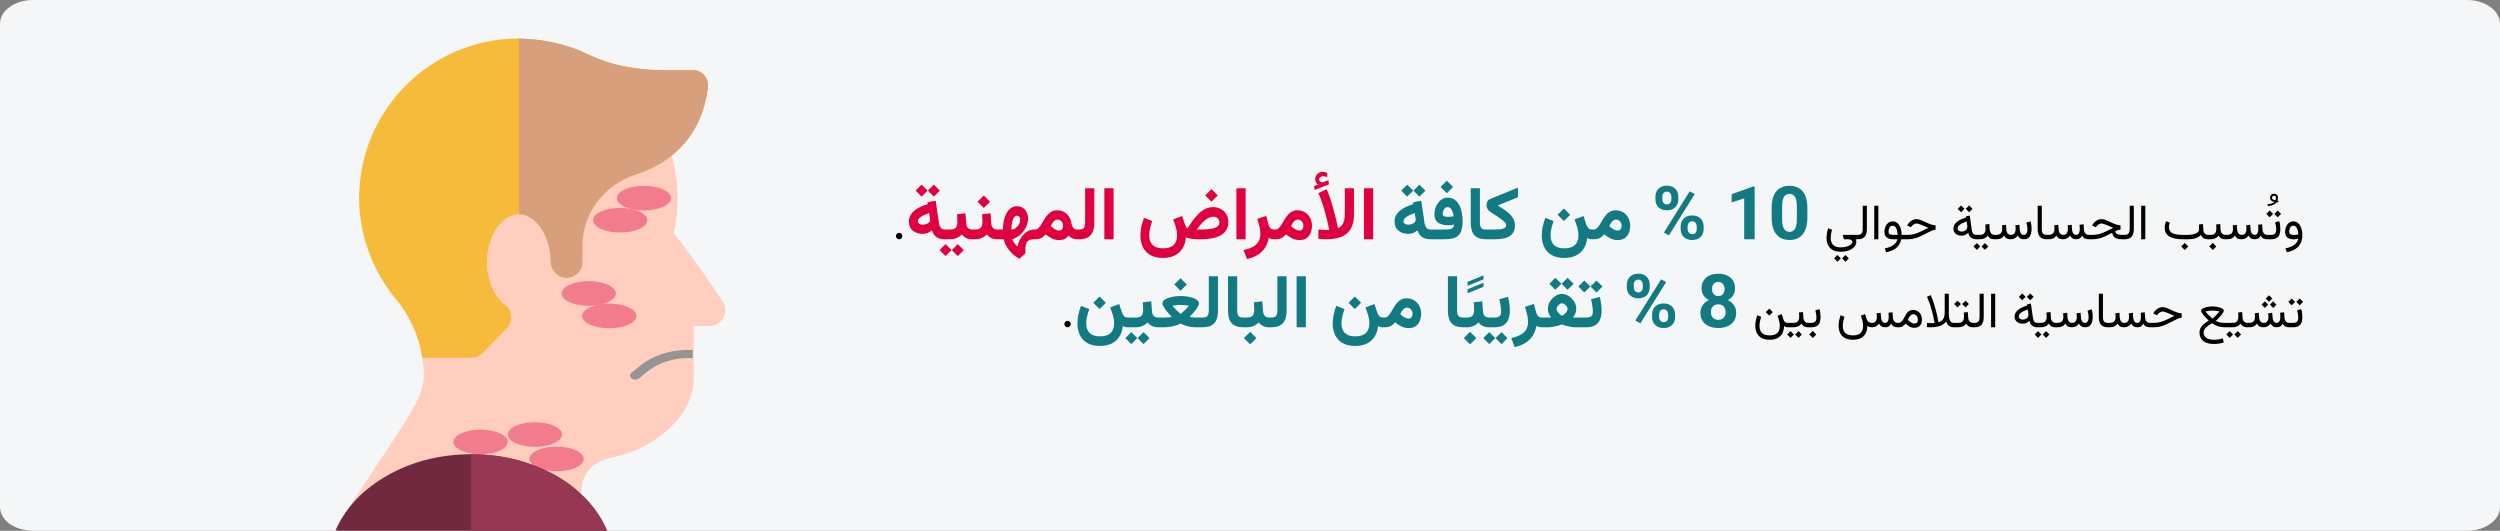 <svg width="909" height="193" viewBox="0 0 909 193" fill="none" xmlns="http://www.w3.org/2000/svg">
<rect x="0" y="0" width="909" height="193" fill="#808080" stroke="none"/>
<g clip-path="url(#clip0_224_24399)">
<path fill-rule="evenodd" clip-rule="evenodd" d="M0 8.642V184.358C0 187.527 2.395 190.335 5.887 191.776C7.084 192.28 8.481 192.64 9.878 192.856C10.577 192.928 11.275 193 11.974 193H897.026C903.612 193 909 189.111 909 184.358V8.642C909 3.889 903.612 0 897.026 0H11.974C5.388 0 0 3.889 0 8.642Z" fill="#F5F6F7"/>
<path d="M125.332 186.839C153.685 143.575 155.528 143.789 153.544 130.078C152.835 125.176 151.63 123.613 153.827 120.772C154.89 119.351 156.592 118.57 158.364 118.57H180.479L184.52 114.52C179.983 110.4 177.077 103.438 177.077 95.411C177.077 85.181 181.826 76.656 188.631 73.531C193.806 71.115 200.043 71.968 204.934 76.869C209.683 68.274 217.622 61.525 227.546 58.328C230.594 57.334 233.288 56.055 235.698 54.421C237.257 53.355 239.242 53.071 241.014 53.782C242.786 54.421 244.133 55.913 244.558 57.76C246.826 66.569 246.968 75.946 244.983 84.826C249.449 90.154 259.018 104.006 262.704 109.476C265.327 113.313 262.563 118.499 257.955 118.499H252.214V137.75C252.214 152.669 235.414 163.822 223.364 166.095C215.354 167.587 211.314 172.133 211.314 179.593L125.332 186.839Z" fill="#FFCEBF"/>
<path d="M211.171 179.593C211.171 172.133 215.211 167.587 223.221 166.095C235.342 163.822 252.071 152.74 252.071 137.75V118.499H257.812C262.42 118.499 265.184 113.313 262.562 109.477C258.876 104.006 249.306 90.154 244.841 84.826C246.825 75.875 246.684 66.569 244.415 57.76C243.919 55.913 242.643 54.421 240.871 53.782C239.099 53.142 237.114 53.355 235.555 54.421C233.216 56.055 230.451 57.334 227.403 58.328C217.48 61.525 209.541 68.274 204.791 76.869C199.901 71.968 193.663 71.115 188.488 73.531V181.511L211.171 179.593Z" fill="#FFCEBF"/>
<path d="M122 192.858C122.496 192.929 122.992 193 123.489 193H220.741C218.685 188.098 215.495 183.552 211.172 179.573C210.037 178.508 208.761 177.442 207.486 176.448C206.848 175.95 206.21 175.524 205.572 175.098C203.303 173.535 200.823 172.114 198.271 170.978C195.223 169.557 192.033 168.349 188.631 167.426C186.717 166.928 184.732 166.431 182.676 166.076C178.99 165.508 175.234 165.152 171.335 165.152C163.183 165.152 155.315 166.573 148.227 169.344C146.951 169.841 145.675 170.409 144.47 170.978C141.209 172.54 138.091 174.387 135.255 176.519C131.428 179.36 128.238 182.628 125.757 186.18C125.473 186.606 125.19 187.033 124.906 187.459C123.772 189.235 122.78 191.011 122 192.858Z" fill="#70293F"/>
<path d="M171.334 165.152V193H220.74C218.684 188.098 215.494 183.552 211.171 179.573C210.036 178.508 208.761 177.442 207.485 176.448C206.847 175.95 206.209 175.524 205.571 175.098C203.302 173.535 200.822 172.114 198.27 170.978C195.222 169.557 192.032 168.349 188.63 167.426C186.716 166.928 184.731 166.431 182.675 166.076C178.989 165.508 175.233 165.152 171.334 165.152Z" fill="#963854"/>
<path d="M257.388 31.689C257.388 31.973 257.317 32.186 257.317 32.47C255.262 47.46 246.401 58.542 231.09 63.515C219.536 67.209 211.739 77.722 211.739 89.515V95.269C211.739 98.608 208.975 101.237 205.572 101.023C202.524 100.81 200.185 98.182 200.185 95.127C200.114 85.75 194.869 77.936 188.631 77.936C182.393 77.936 177.077 85.892 177.077 95.269C177.077 101.805 179.558 107.772 183.598 110.827C184.945 111.821 185.796 113.384 185.866 115.018C186.008 116.723 185.37 118.357 184.165 119.494L175.447 128.374C174.383 129.439 172.895 130.079 171.335 130.079H153.544C152.409 122.051 148.44 114.166 144.47 109.406C135.681 98.963 130.648 85.892 130.577 72.394C130.436 40.072 156.592 14 188.631 14C189.198 14.071 192.246 14.071 196.641 14.639C196.783 14.639 196.924 14.71 197.066 14.71C201.674 15.421 207.699 16.77 213.795 19.754C218.756 22.169 224.285 23.803 230.452 24.727C234.138 25.295 238.037 25.579 242.148 25.579H252.143C252.284 25.579 252.426 25.579 252.568 25.579C252.639 25.579 252.71 25.579 252.851 25.579C255.687 25.935 257.742 28.705 257.388 31.689Z" fill="#F7BB3C"/>
<g opacity="0.4">
<path d="M214.077 111.183C219.519 111.183 223.93 109.18 223.93 106.708C223.93 104.236 219.519 102.232 214.077 102.232C208.636 102.232 204.225 104.236 204.225 106.708C204.225 109.18 208.636 111.183 214.077 111.183Z" fill="#E0003F"/>
<path d="M194.515 162.472C199.956 162.472 204.368 160.469 204.368 157.997C204.368 155.525 199.956 153.521 194.515 153.521C189.073 153.521 184.662 155.525 184.662 157.997C184.662 160.469 189.073 162.472 194.515 162.472Z" fill="#E0003F"/>
<path d="M221.521 119.351C226.962 119.351 231.374 117.348 231.374 114.876C231.374 112.404 226.962 110.4 221.521 110.4C216.079 110.4 211.668 112.404 211.668 114.876C211.668 117.348 216.079 119.351 221.521 119.351Z" fill="#E0003F"/>
<path d="M174.738 165.174C180.179 165.174 184.59 163.17 184.59 160.698C184.59 158.226 180.179 156.223 174.738 156.223C169.296 156.223 164.885 158.226 164.885 160.698C164.885 163.17 169.296 165.174 174.738 165.174Z" fill="#E0003F"/>
<path d="M202.382 171.353C207.824 171.353 212.235 169.35 212.235 166.878C212.235 164.406 207.824 162.402 202.382 162.402C196.941 162.402 192.529 164.406 192.529 166.878C192.529 169.35 196.941 171.353 202.382 171.353Z" fill="#E0003F"/>
<path d="M234.138 76.515C239.58 76.515 243.991 74.512 243.991 72.04C243.991 69.568 239.58 67.564 234.138 67.564C228.696 67.564 224.285 69.568 224.285 72.04C224.285 74.512 228.696 76.515 234.138 76.515Z" fill="#E0003F"/>
<path d="M225.49 84.543C230.931 84.543 235.342 82.539 235.342 80.067C235.342 77.596 230.931 75.592 225.49 75.592C220.048 75.592 215.637 77.596 215.637 80.067C215.637 82.539 220.048 84.543 225.49 84.543Z" fill="#E0003F"/>
</g>
<path d="M230.948 138.034C231.445 138.034 231.941 137.892 232.295 137.608L235.06 135.335C239.029 132.067 244.345 130.22 250.016 130.22H251.859V127.236H250.016C243.353 127.236 237.115 129.368 232.366 133.275L229.602 135.548C229.247 135.832 229.105 136.187 229.105 136.543C229.105 136.898 229.318 137.324 229.602 137.537C229.956 137.892 230.452 138.034 230.948 138.034Z" fill="#949494"/>
<path d="M257.387 31.689C257.387 31.973 257.316 32.186 257.316 32.47C255.261 47.46 246.471 58.542 231.09 63.444C219.536 67.138 211.738 77.58 211.738 89.444V95.198C211.738 98.537 208.974 101.166 205.642 100.952C202.594 100.739 200.255 98.111 200.255 95.056C200.184 85.75 194.939 77.865 188.701 77.865V14C189.268 14.071 192.316 14.071 196.711 14.639C196.853 14.639 196.995 14.71 197.136 14.71C201.744 15.421 207.769 16.77 213.794 19.754C218.756 22.169 224.285 23.803 230.452 24.727C234.138 25.295 238.036 25.508 242.076 25.508H252C252.142 25.508 252.284 25.508 252.426 25.508C252.496 25.508 252.567 25.508 252.709 25.508C255.686 25.935 257.742 28.705 257.387 31.689Z" fill="#D89F7D"/>
<path d="M325.765 85.831C325.765 86.165 325.879 86.443 326.107 86.666C326.336 86.889 326.611 87 326.934 87C327.256 87 327.531 86.886 327.76 86.657C327.988 86.429 328.103 86.153 328.103 85.831C328.103 85.509 327.988 85.233 327.76 85.005C327.531 84.77 327.256 84.653 326.934 84.653C326.611 84.653 326.336 84.77 326.107 85.005C325.879 85.233 325.765 85.509 325.765 85.831ZM669.312 91.526C670.278 91.526 671.116 91.418 671.825 91.201C672.534 90.984 673.12 90.7 673.583 90.349C674.052 89.997 674.397 89.613 674.62 89.197C674.849 88.787 674.963 88.389 674.963 88.002C674.963 87.832 674.948 87.668 674.919 87.51C674.896 87.352 674.84 87.185 674.752 87.009H675.104V85.409H670.234C670.158 85.409 670.105 85.433 670.076 85.48C670.047 85.52 670.035 85.564 670.041 85.611L670.278 86.455C670.325 86.619 670.375 86.754 670.428 86.859C670.48 86.959 670.565 87.009 670.683 87.009H671.983C672.528 87.009 672.921 87.108 673.161 87.308C673.407 87.507 673.53 87.747 673.53 88.028C673.53 88.274 673.36 88.547 673.021 88.846C672.687 89.144 672.203 89.402 671.57 89.619C670.943 89.836 670.19 89.944 669.312 89.944C668.38 89.944 667.645 89.789 667.105 89.478C666.572 89.168 666.194 88.752 665.972 88.231C665.749 87.709 665.638 87.132 665.638 86.499C665.638 86.189 665.676 85.764 665.752 85.225C665.834 84.686 665.96 84.123 666.13 83.537L664.732 82.975C664.51 83.643 664.352 84.29 664.258 84.917C664.17 85.538 664.126 86.048 664.126 86.446C664.126 87.366 664.293 88.21 664.627 88.978C664.967 89.751 665.515 90.369 666.271 90.832C667.032 91.295 668.046 91.526 669.312 91.526ZM671.008 92.722L669.786 93.943L671.008 95.183L672.238 93.943L671.008 92.722ZM668.09 92.722L666.868 93.943L668.09 95.183L669.32 93.943L668.09 92.722ZM674.787 85.4V87H675.499C676.636 87 677.468 86.689 677.995 86.068C678.528 85.441 678.795 84.519 678.795 83.3V74.81H677.292V83.309C677.292 83.906 677.169 84.404 676.923 84.803C676.683 85.201 676.211 85.4 675.508 85.4H674.787ZM682.97 74.81H681.467V86.991H682.97V74.81ZM688.146 80.487C687.654 80.487 687.224 80.599 686.854 80.821C686.485 81.044 686.175 81.343 685.923 81.718C685.677 82.087 685.492 82.497 685.369 82.948C685.246 83.399 685.185 83.851 685.185 84.302C685.185 85.204 685.46 85.881 686.011 86.332C686.567 86.777 687.402 87 688.516 87H689.904C689.764 87.574 689.497 88.078 689.104 88.512C688.718 88.945 688.205 89.311 687.566 89.61C686.934 89.909 686.175 90.144 685.29 90.314L685.809 91.711C687.057 91.471 688.059 91.107 688.814 90.621C689.57 90.141 690.139 89.584 690.52 88.951C690.906 88.324 691.164 87.674 691.293 87H692.488V85.4H691.434C691.422 84.609 691.334 83.909 691.17 83.3C691.012 82.69 690.786 82.178 690.493 81.762C690.2 81.34 689.854 81.023 689.456 80.812C689.063 80.596 688.627 80.487 688.146 80.487ZM688.428 85.4C687.807 85.4 687.355 85.312 687.074 85.137C686.799 84.955 686.661 84.659 686.661 84.249C686.661 83.985 686.702 83.684 686.784 83.344C686.872 83.004 687.021 82.708 687.232 82.456C687.449 82.198 687.745 82.069 688.12 82.069C688.401 82.069 688.65 82.137 688.867 82.272C689.084 82.406 689.269 82.611 689.421 82.887C689.573 83.162 689.696 83.511 689.79 83.933C689.884 84.349 689.948 84.838 689.983 85.4H688.428ZM692.172 85.4V87H693.622C694.448 87 695.222 86.912 695.942 86.736C696.669 86.555 697.381 86.309 698.078 85.998C698.781 85.688 699.508 85.333 700.258 84.935C700.879 84.606 701.406 84.34 701.84 84.135C702.273 83.93 702.646 83.774 702.956 83.669C703.267 83.564 703.545 83.496 703.791 83.467V81.946C703.527 81.929 703.252 81.891 702.965 81.832C702.678 81.773 702.37 81.689 702.042 81.577C701.72 81.466 701.365 81.325 700.979 81.155C700.592 80.985 700.161 80.786 699.687 80.558C699.142 80.294 698.635 80.083 698.166 79.925C697.703 79.761 697.281 79.679 696.9 79.679C696.209 79.679 695.576 79.869 695.002 80.25C694.434 80.625 693.956 81.126 693.569 81.753L693.438 81.964L694.782 82.623L695.02 82.324C695.248 82.031 695.526 81.782 695.854 81.577C696.188 81.366 696.534 81.261 696.892 81.261C697.044 81.261 697.234 81.296 697.463 81.366C697.691 81.431 697.964 81.524 698.28 81.647C698.597 81.77 698.963 81.917 699.379 82.087C699.666 82.198 699.897 82.295 700.073 82.377C700.249 82.453 700.413 82.523 700.565 82.588C700.724 82.652 700.914 82.726 701.137 82.808C700.264 83.265 699.429 83.689 698.632 84.082C697.841 84.475 697.041 84.794 696.232 85.04C695.43 85.28 694.568 85.4 693.648 85.4H692.172ZM715.973 74.704L714.751 75.926L715.973 77.165L717.203 75.926L715.973 74.704ZM713.055 74.704L711.833 75.926L713.055 77.165L714.285 75.926L713.055 74.704ZM718.601 87H718.899V85.4H718.636C718.126 85.4 717.736 85.26 717.467 84.978C717.203 84.691 717.036 84.29 716.966 83.774L716.201 78.378L714.795 78.659L714.856 79.081C714.065 79.327 713.38 79.594 712.8 79.881C712.226 80.162 711.751 80.47 711.376 80.804C711.001 81.138 710.723 81.498 710.541 81.885C710.359 82.272 710.269 82.69 710.269 83.142C710.269 83.939 710.553 84.562 711.121 85.014C711.689 85.465 712.393 85.69 713.23 85.69C713.723 85.69 714.156 85.6 714.531 85.418C714.906 85.236 715.284 84.976 715.665 84.636C715.759 85.105 715.926 85.518 716.166 85.875C716.412 86.232 716.734 86.511 717.133 86.71C717.537 86.903 718.026 87 718.601 87ZM715.313 82.491C715.313 82.849 715.214 83.156 715.015 83.414C714.821 83.672 714.566 83.868 714.25 84.003C713.939 84.138 713.611 84.205 713.266 84.205C712.814 84.205 712.457 84.106 712.193 83.906C711.93 83.707 711.798 83.414 711.798 83.027C711.798 82.787 711.859 82.561 711.982 82.351C712.111 82.134 712.308 81.926 712.571 81.727C712.835 81.522 713.172 81.319 713.582 81.12C713.998 80.915 714.49 80.71 715.059 80.505L715.278 81.973C715.29 82.066 715.299 82.154 715.305 82.236C715.311 82.318 715.313 82.403 715.313 82.491ZM718.539 85.4V87H719.242V85.4H718.539ZM721.712 88.397L720.49 89.619L721.712 90.858L722.942 89.619L721.712 88.397ZM718.794 88.397L717.572 89.619L718.794 90.858L720.024 89.619L718.794 88.397ZM721.861 81.63C721.885 81.882 721.902 82.134 721.914 82.386C721.932 82.638 721.94 82.904 721.94 83.186C721.94 83.877 721.779 84.419 721.457 84.811C721.141 85.204 720.61 85.4 719.866 85.4H719.04V87H719.866C720.429 87 720.968 86.892 721.483 86.675C721.999 86.458 722.415 86.118 722.731 85.655C722.89 85.942 723.08 86.186 723.303 86.385C723.525 86.584 723.795 86.736 724.111 86.842C724.428 86.947 724.803 87 725.236 87H725.43V85.4H725.254C724.879 85.4 724.562 85.321 724.305 85.163C724.053 85.005 723.856 84.785 723.716 84.504C723.575 84.217 723.493 83.886 723.47 83.511L723.329 81.454L721.861 81.63ZM731.134 87C731.603 87 732.06 86.894 732.505 86.684C732.95 86.473 733.337 86.13 733.665 85.655C733.882 86.083 734.169 86.414 734.526 86.648C734.89 86.883 735.35 87 735.906 87C736.598 86.994 737.146 86.821 737.55 86.481C737.954 86.136 738.244 85.676 738.42 85.102C738.596 84.522 738.684 83.88 738.684 83.177C738.684 82.749 738.654 82.312 738.596 81.867C738.537 81.422 738.438 80.968 738.297 80.505L736.794 80.909C736.929 81.39 737.028 81.829 737.093 82.228C737.157 82.626 737.189 82.989 737.189 83.317C737.189 83.71 737.14 84.064 737.04 84.381C736.946 84.691 736.803 84.94 736.609 85.128C736.416 85.31 736.176 85.4 735.889 85.4C735.566 85.4 735.297 85.31 735.08 85.128C734.869 84.946 734.708 84.712 734.597 84.425C734.491 84.138 734.427 83.836 734.403 83.519L734.263 81.727L732.795 81.911C732.818 82.157 732.836 82.362 732.848 82.526C732.859 82.685 732.868 82.822 732.874 82.939C732.88 83.051 732.883 83.159 732.883 83.265C732.883 83.892 732.748 84.404 732.479 84.803C732.215 85.201 731.772 85.4 731.151 85.4C730.806 85.4 730.516 85.312 730.281 85.137C730.047 84.961 729.865 84.73 729.736 84.442C729.613 84.155 729.54 83.848 729.517 83.519L729.376 81.727L727.908 81.911C727.932 82.157 727.949 82.362 727.961 82.526C727.973 82.69 727.981 82.828 727.987 82.939C727.993 83.051 727.996 83.159 727.996 83.265C727.996 84.003 727.809 84.545 727.434 84.891C727.059 85.231 726.496 85.4 725.746 85.4H725.113V87H725.729C726.52 87 727.144 86.886 727.601 86.657C728.058 86.423 728.424 86.089 728.699 85.655C728.916 86.089 729.206 86.423 729.569 86.657C729.938 86.886 730.46 87 731.134 87ZM740.898 74.81V83.291C740.898 84.574 741.174 85.515 741.725 86.112C742.275 86.704 743.11 87 744.229 87H744.44V85.4H744.229C743.614 85.4 743.154 85.257 742.85 84.97C742.551 84.683 742.401 84.126 742.401 83.3V74.81H740.898ZM754.917 87C755.491 87 755.937 86.883 756.253 86.648C756.575 86.414 756.859 86.08 757.105 85.647C757.258 86.098 757.539 86.438 757.949 86.666C758.359 86.889 758.872 87 759.487 87H759.716V85.4H759.47C759.112 85.4 758.808 85.321 758.556 85.163C758.31 85.005 758.116 84.785 757.976 84.504C757.835 84.223 757.753 83.894 757.729 83.519L757.589 81.542L756.121 81.718C756.15 82.093 756.171 82.394 756.183 82.623C756.2 82.852 756.209 83.071 756.209 83.282C756.209 83.704 756.159 84.076 756.06 84.398C755.966 84.715 755.822 84.961 755.629 85.137C755.441 85.312 755.201 85.4 754.908 85.4C754.574 85.4 754.299 85.31 754.082 85.128C753.871 84.946 753.71 84.712 753.599 84.425C753.493 84.138 753.429 83.836 753.405 83.519L753.265 81.727L751.797 81.911C751.82 82.157 751.838 82.362 751.85 82.526C751.861 82.685 751.87 82.822 751.876 82.939C751.882 83.051 751.885 83.159 751.885 83.265C751.885 83.892 751.75 84.404 751.48 84.803C751.217 85.201 750.774 85.4 750.153 85.4C749.808 85.4 749.518 85.312 749.283 85.137C749.049 84.961 748.867 84.73 748.738 84.442C748.615 84.155 748.542 83.848 748.519 83.519L748.378 81.727L746.91 81.911C746.934 82.157 746.951 82.362 746.963 82.526C746.975 82.69 746.983 82.828 746.989 82.939C746.995 83.051 746.998 83.159 746.998 83.265C746.998 84.003 746.811 84.545 746.436 84.891C746.061 85.231 745.498 85.4 744.748 85.4H744.115V87H744.73C745.521 87 746.146 86.886 746.603 86.657C747.06 86.423 747.426 86.089 747.701 85.655C747.918 86.089 748.208 86.423 748.571 86.657C748.94 86.886 749.462 87 750.136 87C750.604 87 751.062 86.894 751.507 86.684C751.952 86.473 752.339 86.13 752.667 85.655C752.884 86.083 753.171 86.414 753.528 86.648C753.892 86.883 754.354 87 754.917 87ZM772.179 85.4H771.704C771.147 85.4 770.679 85.356 770.298 85.269C769.923 85.175 769.639 85.028 769.445 84.829C769.252 84.624 769.152 84.36 769.146 84.038C769.527 83.856 769.873 83.722 770.184 83.634C770.494 83.546 770.775 83.49 771.027 83.467V81.946C770.764 81.929 770.488 81.891 770.201 81.832C769.914 81.773 769.606 81.689 769.278 81.577C768.956 81.466 768.602 81.325 768.215 81.155C767.828 80.985 767.397 80.786 766.923 80.558C766.378 80.294 765.871 80.083 765.402 79.925C764.939 79.761 764.518 79.679 764.137 79.679C763.445 79.679 762.812 79.869 762.238 80.25C761.67 80.625 761.192 81.126 760.806 81.753L760.674 81.964L762.019 82.623L762.256 82.324C762.484 82.031 762.763 81.782 763.091 81.577C763.425 81.366 763.771 81.261 764.128 81.261C764.28 81.261 764.471 81.296 764.699 81.366C764.928 81.431 765.2 81.524 765.517 81.647C765.833 81.77 766.199 81.917 766.615 82.087C766.902 82.198 767.134 82.295 767.31 82.377C767.485 82.453 767.649 82.523 767.802 82.588C767.96 82.652 768.15 82.726 768.373 82.808C767.5 83.265 766.665 83.689 765.868 84.082C765.077 84.475 764.277 84.794 763.469 85.04C762.666 85.28 761.805 85.4 760.885 85.4H759.408V87H760.858C761.696 87 762.514 86.892 763.311 86.675C764.107 86.458 764.896 86.171 765.675 85.814C766.454 85.456 767.23 85.066 768.004 84.644C768.086 85.189 768.262 85.638 768.531 85.989C768.801 86.335 769.19 86.59 769.7 86.754C770.216 86.918 770.872 87 771.669 87H772.179V85.4ZM771.854 85.4V87H772.565C773.702 87 774.534 86.689 775.062 86.068C775.595 85.441 775.861 84.519 775.861 83.3V74.81H774.358V83.309C774.358 83.906 774.235 84.404 773.989 84.803C773.749 85.201 773.277 85.4 772.574 85.4H771.854ZM780.036 74.81H778.533V86.991H780.036V74.81ZM794.371 88.345L793.097 89.619L794.371 90.894L795.646 89.619L794.371 88.345ZM799.521 81.63C799.533 81.864 799.548 82.128 799.565 82.421C799.583 82.714 799.592 82.981 799.592 83.221C799.592 83.731 799.419 84.147 799.073 84.469C798.728 84.785 798.227 85.019 797.57 85.172C796.92 85.324 796.129 85.4 795.197 85.4H793.729C792.88 85.4 792.136 85.351 791.497 85.251C790.858 85.151 790.325 84.993 789.897 84.776C789.476 84.554 789.156 84.267 788.939 83.915C788.723 83.558 788.614 83.121 788.614 82.606C788.614 82.342 788.644 82.064 788.702 81.77C788.767 81.478 788.846 81.202 788.939 80.944L787.577 80.435C787.431 80.792 787.311 81.164 787.217 81.551C787.129 81.938 787.085 82.333 787.085 82.737C787.085 83.476 787.223 84.114 787.498 84.653C787.779 85.186 788.195 85.626 788.746 85.972C789.303 86.317 789.994 86.575 790.82 86.745C791.652 86.915 792.622 87 793.729 87H795.197C796.094 87 796.855 86.947 797.482 86.842C798.109 86.736 798.643 86.569 799.082 86.341C799.521 86.106 799.902 85.802 800.225 85.427C800.5 85.978 800.849 86.379 801.271 86.631C801.698 86.877 802.243 87 802.905 87H803.099V85.4H802.905C802.337 85.4 801.909 85.228 801.622 84.882C801.335 84.536 801.174 84.085 801.139 83.528L800.989 81.454L799.521 81.63ZM802.765 85.4V87H803.187V85.4H802.765ZM804.575 88.345L803.301 89.619L804.575 90.894L805.85 89.619L804.575 88.345ZM805.788 81.63C805.812 81.882 805.829 82.134 805.841 82.386C805.858 82.638 805.867 82.904 805.867 83.186C805.867 83.877 805.706 84.419 805.384 84.811C805.067 85.204 804.537 85.4 803.793 85.4H802.967V87H803.793C804.355 87 804.895 86.892 805.41 86.675C805.926 86.458 806.342 86.118 806.658 85.655C806.816 85.942 807.007 86.186 807.229 86.385C807.452 86.584 807.722 86.736 808.038 86.842C808.354 86.947 808.729 87 809.163 87H809.356V85.4H809.181C808.806 85.4 808.489 85.321 808.231 85.163C807.979 85.005 807.783 84.785 807.643 84.504C807.502 84.217 807.42 83.886 807.396 83.511L807.256 81.454L805.788 81.63ZM819.833 87C820.407 87 820.853 86.883 821.169 86.648C821.491 86.414 821.775 86.08 822.021 85.647C822.174 86.098 822.455 86.438 822.865 86.666C823.275 86.889 823.788 87 824.403 87H824.632V85.4H824.386C824.028 85.4 823.724 85.321 823.472 85.163C823.226 85.005 823.032 84.785 822.892 84.504C822.751 84.223 822.669 83.894 822.646 83.519L822.505 81.542L821.037 81.718C821.066 82.093 821.087 82.394 821.099 82.623C821.116 82.852 821.125 83.071 821.125 83.282C821.125 83.704 821.075 84.076 820.976 84.398C820.882 84.715 820.738 84.961 820.545 85.137C820.357 85.312 820.117 85.4 819.824 85.4C819.49 85.4 819.215 85.31 818.998 85.128C818.787 84.946 818.626 84.712 818.515 84.425C818.409 84.138 818.345 83.836 818.321 83.519L818.181 81.727L816.713 81.911C816.736 82.157 816.754 82.362 816.766 82.526C816.777 82.685 816.786 82.822 816.792 82.939C816.798 83.051 816.801 83.159 816.801 83.265C816.801 83.892 816.666 84.404 816.396 84.803C816.133 85.201 815.69 85.4 815.069 85.4C814.724 85.4 814.434 85.312 814.199 85.137C813.965 84.961 813.783 84.73 813.654 84.442C813.531 84.155 813.458 83.848 813.435 83.519L813.294 81.727L811.826 81.911C811.85 82.157 811.867 82.362 811.879 82.526C811.891 82.69 811.899 82.828 811.905 82.939C811.911 83.051 811.914 83.159 811.914 83.265C811.914 84.003 811.727 84.545 811.352 84.891C810.977 85.231 810.414 85.4 809.664 85.4H809.031V87H809.646C810.438 87 811.062 86.886 811.519 86.657C811.976 86.423 812.342 86.089 812.617 85.655C812.834 86.089 813.124 86.423 813.487 86.657C813.856 86.886 814.378 87 815.052 87C815.521 87 815.978 86.894 816.423 86.684C816.868 86.473 817.255 86.13 817.583 85.655C817.8 86.083 818.087 86.414 818.444 86.648C818.808 86.883 819.271 87 819.833 87ZM828.367 73.605L828.438 73.016C828.344 73.004 828.271 72.995 828.218 72.989C828.165 72.983 828.109 72.978 828.051 72.972C828.127 72.784 828.186 72.603 828.227 72.427C828.268 72.245 828.288 72.066 828.288 71.891C828.288 71.457 828.15 71.108 827.875 70.845C827.6 70.575 827.254 70.44 826.838 70.44C826.422 70.44 826.076 70.584 825.801 70.871C825.525 71.152 825.388 71.489 825.388 71.882C825.388 72.216 825.467 72.491 825.625 72.708C825.789 72.925 825.997 73.089 826.249 73.2C826.507 73.311 826.771 73.379 827.04 73.402C826.829 73.625 826.498 73.81 826.047 73.956C825.596 74.097 825.077 74.193 824.491 74.246L824.605 74.923C825.338 74.882 825.971 74.744 826.504 74.51C827.043 74.275 827.456 73.956 827.743 73.552C827.86 73.564 827.963 73.575 828.051 73.587C828.139 73.593 828.244 73.599 828.367 73.605ZM827.348 72.831C827.125 72.778 826.917 72.72 826.724 72.655C826.536 72.591 826.384 72.503 826.267 72.392C826.155 72.274 826.1 72.116 826.1 71.917C826.1 71.73 826.17 71.557 826.311 71.398C826.457 71.24 826.645 71.161 826.873 71.161C827.072 71.161 827.239 71.228 827.374 71.363C827.515 71.498 827.585 71.677 827.585 71.899C827.585 72.04 827.562 72.195 827.515 72.365C827.468 72.529 827.412 72.685 827.348 72.831ZM824.307 85.4V87H824.931V85.4H824.307ZM828.174 76.55L826.952 77.772L828.174 79.011L829.404 77.772L828.174 76.55ZM825.256 76.55L824.034 77.772L825.256 79.011L826.486 77.772L825.256 76.55ZM825.678 87C826.604 87 827.315 86.842 827.813 86.525C828.312 86.209 828.654 85.778 828.842 85.233C829.035 84.683 829.132 84.056 829.132 83.353C829.132 82.925 829.103 82.444 829.044 81.911C828.985 81.378 828.886 80.88 828.745 80.417L827.242 80.821C827.377 81.302 827.477 81.785 827.541 82.272C827.605 82.758 827.638 83.165 827.638 83.493C827.638 84.079 827.503 84.545 827.233 84.891C826.97 85.231 826.445 85.4 825.66 85.4H824.711V87H825.678ZM837.13 85.497C837.13 84.876 837.065 84.269 836.937 83.678C836.813 83.08 836.617 82.541 836.348 82.061C836.084 81.58 835.744 81.199 835.328 80.918C834.918 80.631 834.423 80.487 833.843 80.487C833.351 80.487 832.917 80.599 832.542 80.821C832.173 81.044 831.865 81.343 831.619 81.718C831.373 82.087 831.186 82.497 831.057 82.948C830.934 83.399 830.872 83.851 830.872 84.302C830.872 85.216 831.142 85.898 831.681 86.35C832.226 86.801 833.025 87.026 834.08 87.026C834.303 87.026 834.561 87 834.854 86.947C835.146 86.894 835.404 86.833 835.627 86.763C835.533 87.366 835.29 87.902 834.897 88.371C834.505 88.846 833.978 89.244 833.315 89.566C832.659 89.889 831.88 90.138 830.978 90.314L831.496 91.711C832.744 91.471 833.784 91.078 834.616 90.533C835.454 89.994 836.081 89.303 836.497 88.459C836.919 87.621 837.13 86.634 837.13 85.497ZM834.124 85.436C833.526 85.436 833.081 85.345 832.788 85.163C832.495 84.981 832.349 84.677 832.349 84.249C832.349 83.985 832.39 83.684 832.472 83.344C832.56 83.004 832.709 82.708 832.92 82.456C833.137 82.198 833.438 82.069 833.825 82.069C834.106 82.069 834.353 82.14 834.563 82.28C834.78 82.421 834.965 82.629 835.117 82.904C835.27 83.174 835.39 83.502 835.478 83.889C835.571 84.275 835.633 84.715 835.662 85.207C835.41 85.283 835.152 85.342 834.889 85.383C834.625 85.418 834.37 85.436 834.124 85.436ZM386.998 117.831C386.998 118.165 387.112 118.443 387.341 118.666C387.569 118.889 387.845 119 388.167 119C388.489 119 388.765 118.886 388.993 118.657C389.222 118.429 389.336 118.153 389.336 117.831C389.336 117.509 389.222 117.233 388.993 117.005C388.765 116.771 388.489 116.653 388.167 116.653C387.845 116.653 387.569 116.771 387.341 117.005C387.112 117.233 386.998 117.509 386.998 117.831ZM643.322 112.206L642.048 113.48L643.322 114.755L644.597 113.48L643.322 112.206ZM643.419 121.944C642.487 121.944 641.755 121.789 641.222 121.479C640.688 121.168 640.308 120.752 640.079 120.23C639.856 119.709 639.745 119.132 639.745 118.499C639.745 117.966 639.804 117.415 639.921 116.847C640.038 116.278 640.182 115.725 640.352 115.186L638.954 114.623C638.731 115.244 638.556 115.883 638.427 116.539C638.298 117.189 638.233 117.825 638.233 118.446C638.233 119.366 638.4 120.21 638.734 120.978C639.074 121.751 639.622 122.369 640.378 122.832C641.14 123.295 642.153 123.526 643.419 123.526C644.638 123.526 645.631 123.312 646.398 122.885C647.172 122.457 647.743 121.862 648.112 121.101C648.481 120.345 648.669 119.478 648.675 118.499C648.862 118.681 649.062 118.81 649.272 118.886C649.489 118.962 649.803 119 650.213 119H650.512V117.4H650.178C649.697 117.4 649.322 117.304 649.053 117.11C648.789 116.917 648.599 116.633 648.481 116.258L647.831 114.201L646.328 114.808C646.492 115.241 646.668 115.798 646.855 116.478C647.043 117.157 647.137 117.846 647.137 118.543C647.137 119.135 647.028 119.688 646.812 120.204C646.601 120.726 646.226 121.145 645.687 121.461C645.153 121.783 644.397 121.944 643.419 121.944ZM650.178 117.4V119H651.505V117.4H650.178ZM653.948 120.397L652.727 121.619L653.948 122.858L655.179 121.619L653.948 120.397ZM651.03 120.397L649.809 121.619L651.03 122.858L652.261 121.619L651.03 120.397ZM654.106 113.63C654.13 113.882 654.147 114.134 654.159 114.386C654.177 114.638 654.186 114.904 654.186 115.186C654.186 115.877 654.024 116.419 653.702 116.812C653.386 117.204 652.855 117.4 652.111 117.4H651.285V119H652.111C652.674 119 653.213 118.892 653.729 118.675C654.244 118.458 654.66 118.118 654.977 117.655C655.135 117.942 655.325 118.186 655.548 118.385C655.771 118.584 656.04 118.736 656.356 118.842C656.673 118.947 657.048 119 657.481 119H657.675V117.4H657.499C657.124 117.4 656.808 117.321 656.55 117.163C656.298 117.005 656.102 116.785 655.961 116.504C655.82 116.217 655.738 115.886 655.715 115.511L655.574 113.454L654.106 113.63ZM657.323 117.4V119H657.745V117.4H657.323ZM659.134 120.345L657.859 121.619L659.134 122.894L660.408 121.619L659.134 120.345ZM658.492 119C659.418 119 660.13 118.842 660.628 118.525C661.126 118.209 661.469 117.778 661.656 117.233C661.85 116.683 661.946 116.056 661.946 115.353C661.946 114.925 661.917 114.444 661.858 113.911C661.8 113.378 661.7 112.88 661.56 112.417L660.057 112.821C660.191 113.302 660.291 113.785 660.355 114.271C660.42 114.758 660.452 115.165 660.452 115.493C660.452 116.079 660.317 116.545 660.048 116.891C659.784 117.23 659.26 117.4 658.475 117.4H657.525V119H658.492ZM673.706 121.944C672.774 121.944 672.042 121.789 671.509 121.479C670.976 121.168 670.595 120.752 670.366 120.23C670.144 119.709 670.032 119.132 670.032 118.499C670.032 117.966 670.091 117.415 670.208 116.847C670.325 116.278 670.469 115.725 670.639 115.186L669.241 114.623C669.019 115.244 668.843 115.883 668.714 116.539C668.585 117.189 668.521 117.825 668.521 118.446C668.521 119.366 668.688 120.21 669.021 120.978C669.361 121.751 669.909 122.369 670.665 122.832C671.427 123.295 672.44 123.526 673.706 123.526C674.925 123.526 675.918 123.312 676.686 122.885C677.459 122.457 678.03 121.862 678.399 121.101C678.769 120.345 678.956 119.478 678.962 118.499C679.149 118.64 679.384 118.76 679.665 118.859C679.952 118.953 680.289 119 680.676 119C681.145 119 681.602 118.895 682.047 118.684C682.492 118.473 682.879 118.13 683.207 117.655C683.424 118.083 683.711 118.414 684.068 118.648C684.432 118.883 684.892 119 685.448 119C686.022 119 686.468 118.883 686.784 118.648C687.106 118.414 687.391 118.08 687.637 117.646C687.789 118.098 688.07 118.438 688.48 118.666C688.891 118.889 689.403 119 690.019 119H690.247V117.4H690.001C689.644 117.4 689.339 117.321 689.087 117.163C688.841 117.005 688.647 116.785 688.507 116.504C688.366 116.223 688.284 115.895 688.261 115.52L688.12 113.542L686.652 113.718C686.676 113.987 686.693 114.213 686.705 114.395C686.717 114.57 686.726 114.729 686.731 114.869C686.737 115.004 686.74 115.142 686.74 115.282C686.74 115.704 686.69 116.076 686.591 116.398C686.497 116.715 686.354 116.961 686.16 117.137C685.973 117.312 685.732 117.4 685.439 117.4C685.117 117.4 684.848 117.31 684.631 117.128C684.42 116.946 684.259 116.712 684.147 116.425C684.036 116.138 683.969 115.836 683.945 115.52L683.805 113.727L682.328 113.911C682.352 114.169 682.369 114.38 682.381 114.544C682.393 114.708 682.401 114.846 682.407 114.957C682.419 115.062 682.425 115.165 682.425 115.265C682.425 115.892 682.29 116.404 682.021 116.803C681.751 117.201 681.309 117.4 680.693 117.4C680.154 117.4 679.718 117.271 679.384 117.014C679.056 116.756 678.81 116.372 678.646 115.862L678.118 114.201L676.615 114.808C676.779 115.241 676.955 115.798 677.143 116.478C677.33 117.157 677.424 117.846 677.424 118.543C677.424 119.135 677.315 119.688 677.099 120.204C676.888 120.726 676.513 121.145 675.974 121.461C675.44 121.783 674.685 121.944 673.706 121.944ZM695.635 114.254C696.168 114.254 696.584 114.45 696.883 114.843C697.188 115.229 697.34 115.728 697.34 116.337C697.34 116.765 697.231 117.09 697.015 117.312C696.804 117.535 696.479 117.646 696.039 117.646C695.869 117.646 695.673 117.608 695.45 117.532C695.233 117.456 695.002 117.339 694.756 117.181C694.58 117.069 694.401 116.94 694.22 116.794C694.038 116.642 693.854 116.469 693.666 116.275C693.818 115.941 693.991 115.619 694.185 115.309C694.378 114.998 694.595 114.746 694.835 114.553C695.075 114.354 695.342 114.254 695.635 114.254ZM696.057 119.202C696.643 119.202 697.141 119.085 697.551 118.851C697.967 118.61 698.283 118.268 698.5 117.822C698.717 117.371 698.825 116.829 698.825 116.196C698.825 115.546 698.69 114.957 698.421 114.43C698.157 113.902 697.782 113.483 697.296 113.173C696.815 112.856 696.25 112.698 695.6 112.698C695.061 112.698 694.606 112.812 694.237 113.041C693.874 113.264 693.563 113.554 693.306 113.911C693.048 114.269 692.813 114.649 692.603 115.054C692.397 115.452 692.189 115.83 691.979 116.188C691.768 116.545 691.527 116.838 691.258 117.066C690.988 117.289 690.657 117.4 690.265 117.4H689.939V119H690.309C690.736 119 691.094 118.95 691.381 118.851C691.668 118.745 691.929 118.593 692.163 118.394C692.397 118.194 692.641 117.951 692.893 117.664C693.25 118.004 693.596 118.288 693.93 118.517C694.264 118.745 694.604 118.915 694.949 119.026C695.295 119.144 695.664 119.202 696.057 119.202ZM704.811 117.181C704.811 117.181 704.781 117.002 704.723 116.645C704.664 116.281 704.567 115.78 704.433 115.142C704.304 114.503 704.131 113.765 703.914 112.927C703.697 112.089 703.431 111.189 703.114 110.229C702.804 109.268 702.438 108.289 702.016 107.293L700.653 107.926C701.081 108.893 701.45 109.839 701.761 110.765C702.071 111.69 702.332 112.558 702.543 113.366C702.754 114.169 702.921 114.878 703.044 115.493C703.167 116.108 703.255 116.589 703.308 116.935C703.366 117.28 703.396 117.453 703.396 117.453C703.278 117.477 703.129 117.491 702.947 117.497C702.771 117.497 702.563 117.497 702.323 117.497C702.071 117.497 701.819 117.491 701.567 117.479C701.315 117.462 701.008 117.441 700.645 117.418V118.93C700.902 118.953 701.157 118.971 701.409 118.982C701.661 118.994 701.907 119 702.147 119C702.991 119 703.768 118.924 704.477 118.771C705.186 118.613 705.807 118.376 706.34 118.06C706.879 117.737 707.312 117.336 707.641 116.855C707.77 117.307 707.945 117.693 708.168 118.016C708.396 118.332 708.689 118.575 709.047 118.745C709.41 118.915 709.853 119 710.374 119H710.708V117.4H710.4C710.066 117.4 709.782 117.327 709.548 117.181C709.319 117.034 709.135 116.817 708.994 116.53C708.859 116.243 708.76 115.889 708.695 115.467C708.631 115.039 708.599 114.544 708.599 113.981V106.81H707.096V113.516C707.096 114.348 706.996 115.01 706.797 115.502C706.598 115.988 706.325 116.36 705.979 116.618C705.64 116.87 705.25 117.058 704.811 117.181ZM710.365 117.4V119H711.394V117.4H710.365ZM714.672 109.314L713.45 110.536L714.672 111.775L715.902 110.536L714.672 109.314ZM711.754 109.314L710.532 110.536L711.754 111.775L712.984 110.536L711.754 109.314ZM714.03 113.63C714.054 113.882 714.071 114.134 714.083 114.386C714.101 114.638 714.109 114.904 714.109 115.186C714.109 115.877 713.948 116.419 713.626 116.812C713.31 117.204 712.779 117.4 712.035 117.4H711.209V119H712.035C712.598 119 713.137 118.892 713.652 118.675C714.168 118.458 714.584 118.118 714.9 117.655C715.059 117.942 715.249 118.186 715.472 118.385C715.694 118.584 715.964 118.736 716.28 118.842C716.597 118.947 716.972 119 717.405 119H717.599V117.4H717.423C717.048 117.4 716.731 117.321 716.474 117.163C716.222 117.005 716.025 116.785 715.885 116.504C715.744 116.217 715.662 115.886 715.639 115.511L715.498 113.454L714.03 113.63ZM717.273 117.4V119H717.985C719.122 119 719.954 118.689 720.481 118.068C721.015 117.441 721.281 116.519 721.281 115.3V106.81H719.778V115.309C719.778 115.906 719.655 116.404 719.409 116.803C719.169 117.201 718.697 117.4 717.994 117.4H717.273ZM725.456 106.81H723.953V118.991H725.456V106.81ZM738.209 106.704L736.987 107.926L738.209 109.165L739.439 107.926L738.209 106.704ZM735.291 106.704L734.069 107.926L735.291 109.165L736.521 107.926L735.291 106.704ZM740.837 119H741.136V117.4H740.872C740.362 117.4 739.973 117.26 739.703 116.979C739.439 116.691 739.272 116.29 739.202 115.774L738.438 110.378L737.031 110.659L737.093 111.081C736.302 111.327 735.616 111.594 735.036 111.881C734.462 112.162 733.987 112.47 733.612 112.804C733.237 113.138 732.959 113.498 732.777 113.885C732.596 114.271 732.505 114.69 732.505 115.142C732.505 115.938 732.789 116.562 733.357 117.014C733.926 117.465 734.629 117.69 735.467 117.69C735.959 117.69 736.393 117.6 736.768 117.418C737.143 117.236 737.521 116.976 737.901 116.636C737.995 117.104 738.162 117.518 738.402 117.875C738.648 118.232 738.971 118.511 739.369 118.71C739.773 118.903 740.263 119 740.837 119ZM737.55 114.491C737.55 114.849 737.45 115.156 737.251 115.414C737.058 115.672 736.803 115.868 736.486 116.003C736.176 116.138 735.848 116.205 735.502 116.205C735.051 116.205 734.693 116.105 734.43 115.906C734.166 115.707 734.034 115.414 734.034 115.027C734.034 114.787 734.096 114.562 734.219 114.351C734.348 114.134 734.544 113.926 734.808 113.727C735.071 113.521 735.408 113.319 735.818 113.12C736.234 112.915 736.727 112.71 737.295 112.505L737.515 113.973C737.526 114.066 737.535 114.154 737.541 114.236C737.547 114.318 737.55 114.403 737.55 114.491ZM740.775 117.4V119H741.479V117.4H740.775ZM743.948 120.397L742.727 121.619L743.948 122.858L745.179 121.619L743.948 120.397ZM741.03 120.397L739.809 121.619L741.03 122.858L742.261 121.619L741.03 120.397ZM744.098 113.63C744.121 113.882 744.139 114.134 744.15 114.386C744.168 114.638 744.177 114.904 744.177 115.186C744.177 115.877 744.016 116.419 743.693 116.812C743.377 117.204 742.847 117.4 742.103 117.4H741.276V119H742.103C742.665 119 743.204 118.892 743.72 118.675C744.235 118.458 744.651 118.118 744.968 117.655C745.126 117.942 745.316 118.186 745.539 118.385C745.762 118.584 746.031 118.736 746.348 118.842C746.664 118.947 747.039 119 747.473 119H747.666V117.4H747.49C747.115 117.4 746.799 117.321 746.541 117.163C746.289 117.005 746.093 116.785 745.952 116.504C745.812 116.217 745.729 115.886 745.706 115.511L745.565 113.454L744.098 113.63ZM753.37 119C753.839 119 754.296 118.895 754.741 118.684C755.187 118.473 755.573 118.13 755.901 117.655C756.118 118.083 756.405 118.414 756.763 118.648C757.126 118.883 757.586 119 758.143 119C758.834 118.994 759.382 118.821 759.786 118.481C760.19 118.136 760.48 117.676 760.656 117.102C760.832 116.521 760.92 115.88 760.92 115.177C760.92 114.749 760.891 114.312 760.832 113.867C760.773 113.422 760.674 112.968 760.533 112.505L759.03 112.909C759.165 113.39 759.265 113.829 759.329 114.228C759.394 114.626 759.426 114.989 759.426 115.317C759.426 115.71 759.376 116.064 759.276 116.381C759.183 116.691 759.039 116.94 758.846 117.128C758.652 117.31 758.412 117.4 758.125 117.4C757.803 117.4 757.533 117.31 757.316 117.128C757.105 116.946 756.944 116.712 756.833 116.425C756.728 116.138 756.663 115.836 756.64 115.52L756.499 113.727L755.031 113.911C755.055 114.157 755.072 114.362 755.084 114.526C755.096 114.685 755.104 114.822 755.11 114.939C755.116 115.051 755.119 115.159 755.119 115.265C755.119 115.892 754.984 116.404 754.715 116.803C754.451 117.201 754.009 117.4 753.388 117.4C753.042 117.4 752.752 117.312 752.518 117.137C752.283 116.961 752.102 116.729 751.973 116.442C751.85 116.155 751.776 115.848 751.753 115.52L751.612 113.727L750.145 113.911C750.168 114.157 750.186 114.362 750.197 114.526C750.209 114.69 750.218 114.828 750.224 114.939C750.229 115.051 750.232 115.159 750.232 115.265C750.232 116.003 750.045 116.545 749.67 116.891C749.295 117.23 748.732 117.4 747.982 117.4H747.35V119H747.965C748.756 119 749.38 118.886 749.837 118.657C750.294 118.423 750.66 118.089 750.936 117.655C751.152 118.089 751.442 118.423 751.806 118.657C752.175 118.886 752.696 119 753.37 119ZM763.135 106.81V115.291C763.135 116.574 763.41 117.515 763.961 118.112C764.512 118.704 765.347 119 766.466 119H766.677V117.4H766.466C765.851 117.4 765.391 117.257 765.086 116.97C764.787 116.683 764.638 116.126 764.638 115.3V106.81H763.135ZM777.153 119C777.728 119 778.173 118.883 778.489 118.648C778.812 118.414 779.096 118.08 779.342 117.646C779.494 118.098 779.775 118.438 780.186 118.666C780.596 118.889 781.108 119 781.724 119H781.952V117.4H781.706C781.349 117.4 781.044 117.321 780.792 117.163C780.546 117.005 780.353 116.785 780.212 116.504C780.071 116.223 779.989 115.895 779.966 115.52L779.825 113.542L778.357 113.718C778.387 114.093 778.407 114.395 778.419 114.623C778.437 114.852 778.445 115.071 778.445 115.282C778.445 115.704 778.396 116.076 778.296 116.398C778.202 116.715 778.059 116.961 777.865 117.137C777.678 117.312 777.438 117.4 777.145 117.4C776.811 117.4 776.535 117.31 776.318 117.128C776.107 116.946 775.946 116.712 775.835 116.425C775.729 116.138 775.665 115.836 775.642 115.52L775.501 113.727L774.033 113.911C774.057 114.157 774.074 114.362 774.086 114.526C774.098 114.685 774.106 114.822 774.112 114.939C774.118 115.051 774.121 115.159 774.121 115.265C774.121 115.892 773.986 116.404 773.717 116.803C773.453 117.201 773.011 117.4 772.39 117.4C772.044 117.4 771.754 117.312 771.52 117.137C771.285 116.961 771.104 116.729 770.975 116.442C770.852 116.155 770.778 115.848 770.755 115.52L770.614 113.727L769.146 113.911C769.17 114.157 769.188 114.362 769.199 114.526C769.211 114.69 769.22 114.828 769.226 114.939C769.231 115.051 769.234 115.159 769.234 115.265C769.234 116.003 769.047 116.545 768.672 116.891C768.297 117.23 767.734 117.4 766.984 117.4H766.352V119H766.967C767.758 119 768.382 118.886 768.839 118.657C769.296 118.423 769.662 118.089 769.938 117.655C770.154 118.089 770.444 118.423 770.808 118.657C771.177 118.886 771.698 119 772.372 119C772.841 119 773.298 118.895 773.743 118.684C774.188 118.473 774.575 118.13 774.903 117.655C775.12 118.083 775.407 118.414 775.765 118.648C776.128 118.883 776.591 119 777.153 119ZM781.645 117.4V119H783.095C783.921 119 784.694 118.912 785.415 118.736C786.142 118.555 786.854 118.309 787.551 117.998C788.254 117.688 788.98 117.333 789.73 116.935C790.352 116.606 790.879 116.34 791.312 116.135C791.746 115.93 792.118 115.774 792.429 115.669C792.739 115.563 793.018 115.496 793.264 115.467V113.946C793 113.929 792.725 113.891 792.438 113.832C792.15 113.773 791.843 113.688 791.515 113.577C791.192 113.466 790.838 113.325 790.451 113.155C790.064 112.985 789.634 112.786 789.159 112.558C788.614 112.294 788.107 112.083 787.639 111.925C787.176 111.761 786.754 111.679 786.373 111.679C785.682 111.679 785.049 111.869 784.475 112.25C783.906 112.625 783.429 113.126 783.042 113.753L782.91 113.964L784.255 114.623L784.492 114.324C784.721 114.031 784.999 113.782 785.327 113.577C785.661 113.366 786.007 113.261 786.364 113.261C786.517 113.261 786.707 113.296 786.936 113.366C787.164 113.431 787.437 113.524 787.753 113.647C788.069 113.771 788.436 113.917 788.852 114.087C789.139 114.198 789.37 114.295 789.546 114.377C789.722 114.453 789.886 114.523 790.038 114.588C790.196 114.652 790.387 114.726 790.609 114.808C789.736 115.265 788.901 115.689 788.104 116.082C787.313 116.475 786.514 116.794 785.705 117.04C784.902 117.28 784.041 117.4 783.121 117.4H781.645ZM804.435 112.927C804.704 112.927 805.085 112.95 805.577 112.997C806.069 113.038 806.532 113.132 806.966 113.278C806.685 113.636 806.395 113.97 806.096 114.28C805.803 114.585 805.53 114.854 805.278 115.089C805.026 115.317 804.821 115.496 804.663 115.625C804.511 115.754 804.435 115.818 804.435 115.818C804.435 115.818 804.303 115.707 804.039 115.484C803.781 115.256 803.459 114.951 803.072 114.57C802.686 114.184 802.302 113.753 801.921 113.278C802.354 113.132 802.814 113.038 803.301 112.997C803.793 112.95 804.171 112.927 804.435 112.927ZM803.081 116.557C802.747 116.773 802.387 117.02 802 117.295C801.619 117.57 801.256 117.881 800.91 118.227C800.57 118.572 800.289 118.962 800.066 119.396C799.85 119.829 799.741 120.315 799.741 120.854C799.741 121.792 799.958 122.574 800.392 123.201C800.831 123.828 801.446 124.297 802.237 124.607C803.028 124.918 803.948 125.073 804.997 125.073C805.659 125.073 806.292 125.021 806.896 124.915C807.505 124.815 808.059 124.675 808.557 124.493L808.214 123.025C807.687 123.201 807.153 123.33 806.614 123.412C806.075 123.5 805.551 123.544 805.041 123.544C804.197 123.544 803.491 123.433 802.923 123.21C802.36 122.993 801.938 122.683 801.657 122.278C801.376 121.874 801.235 121.399 801.235 120.854C801.235 120.544 801.306 120.245 801.446 119.958C801.593 119.671 801.801 119.39 802.07 119.114C802.346 118.839 802.671 118.569 803.046 118.306C803.427 118.036 803.852 117.77 804.32 117.506C804.93 117.928 805.501 118.247 806.034 118.464C806.573 118.675 807.109 118.818 807.643 118.895C808.176 118.965 808.738 119 809.33 119H809.857V117.4H809.33C808.533 117.4 807.845 117.354 807.265 117.26C806.685 117.166 806.148 116.967 805.656 116.662C805.873 116.486 806.11 116.27 806.368 116.012C806.632 115.754 806.893 115.479 807.15 115.186C807.408 114.893 807.643 114.605 807.854 114.324C808.07 114.037 808.243 113.776 808.372 113.542C808.501 113.302 808.565 113.114 808.565 112.979C808.565 112.739 808.437 112.522 808.179 112.329C807.921 112.136 807.584 111.972 807.168 111.837C806.758 111.702 806.312 111.6 805.832 111.529C805.352 111.453 804.886 111.415 804.435 111.415C803.978 111.415 803.509 111.453 803.028 111.529C802.548 111.6 802.1 111.702 801.684 111.837C801.273 111.972 800.942 112.136 800.69 112.329C800.438 112.522 800.312 112.739 800.312 112.979C800.312 113.114 800.374 113.296 800.497 113.524C800.626 113.753 800.793 114.005 800.998 114.28C801.203 114.556 801.429 114.834 801.675 115.115C801.921 115.396 802.167 115.663 802.413 115.915C802.659 116.167 802.882 116.381 803.081 116.557ZM809.497 117.4V119H811.123V117.4H809.497ZM813.786 113.63C813.81 113.882 813.827 114.134 813.839 114.386C813.856 114.638 813.865 114.904 813.865 115.186C813.865 115.877 813.704 116.419 813.382 116.812C813.065 117.204 812.535 117.4 811.791 117.4H810.965V119H811.791C812.354 119 812.893 118.892 813.408 118.675C813.924 118.458 814.34 118.118 814.656 117.655C814.814 117.942 815.005 118.186 815.228 118.385C815.45 118.584 815.72 118.736 816.036 118.842C816.353 118.947 816.728 119 817.161 119H817.354V117.4H817.179C816.804 117.4 816.487 117.321 816.229 117.163C815.978 117.005 815.781 116.785 815.641 116.504C815.5 116.217 815.418 115.886 815.395 115.511L815.254 113.454L813.786 113.63ZM813.628 120.397L812.406 121.619L813.628 122.858L814.858 121.619L813.628 120.397ZM810.71 120.397L809.488 121.619L810.71 122.858L811.94 121.619L810.71 120.397ZM825.019 107.354L823.832 108.541L825.019 109.728L826.205 108.541L825.019 107.354ZM826.521 109.578L825.335 110.765L826.521 111.951L827.708 110.765L826.521 109.578ZM823.516 109.578L822.329 110.765L823.516 111.951L824.702 110.765L823.516 109.578ZM827.831 119C828.405 119 828.851 118.883 829.167 118.648C829.489 118.414 829.773 118.08 830.02 117.646C830.172 118.098 830.453 118.438 830.863 118.666C831.273 118.889 831.786 119 832.401 119H832.63V117.4H832.384C832.026 117.4 831.722 117.321 831.47 117.163C831.224 117.005 831.03 116.785 830.89 116.504C830.749 116.223 830.667 115.895 830.644 115.52L830.503 113.542L829.035 113.718C829.064 114.093 829.085 114.395 829.097 114.623C829.114 114.852 829.123 115.071 829.123 115.282C829.123 115.704 829.073 116.076 828.974 116.398C828.88 116.715 828.736 116.961 828.543 117.137C828.355 117.312 828.115 117.4 827.822 117.4C827.488 117.4 827.213 117.31 826.996 117.128C826.785 116.946 826.624 116.712 826.513 116.425C826.407 116.138 826.343 115.836 826.319 115.52L826.179 113.727L824.711 113.911C824.734 114.157 824.752 114.362 824.764 114.526C824.775 114.685 824.784 114.822 824.79 114.939C824.796 115.051 824.799 115.159 824.799 115.265C824.799 115.892 824.664 116.404 824.395 116.803C824.131 117.201 823.688 117.4 823.067 117.4C822.722 117.4 822.432 117.312 822.197 117.137C821.963 116.961 821.781 116.729 821.652 116.442C821.529 116.155 821.456 115.848 821.433 115.52L821.292 113.727L819.824 113.911C819.848 114.157 819.865 114.362 819.877 114.526C819.889 114.69 819.897 114.828 819.903 114.939C819.909 115.051 819.912 115.159 819.912 115.265C819.912 116.003 819.725 116.545 819.35 116.891C818.975 117.23 818.412 117.4 817.662 117.4H817.029V119H817.645C818.436 119 819.06 118.886 819.517 118.657C819.974 118.423 820.34 118.089 820.615 117.655C820.832 118.089 821.122 118.423 821.485 118.657C821.854 118.886 822.376 119 823.05 119C823.519 119 823.976 118.895 824.421 118.684C824.866 118.473 825.253 118.13 825.581 117.655C825.798 118.083 826.085 118.414 826.442 118.648C826.806 118.883 827.269 119 827.831 119ZM832.305 117.4V119H832.929V117.4H832.305ZM836.172 108.55L834.95 109.771L836.172 111.011L837.402 109.771L836.172 108.55ZM833.254 108.55L832.032 109.771L833.254 111.011L834.484 109.771L833.254 108.55ZM833.676 119C834.602 119 835.313 118.842 835.812 118.525C836.31 118.209 836.652 117.778 836.84 117.233C837.033 116.683 837.13 116.056 837.13 115.353C837.13 114.925 837.101 114.444 837.042 113.911C836.983 113.378 836.884 112.88 836.743 112.417L835.24 112.821C835.375 113.302 835.475 113.785 835.539 114.271C835.604 114.758 835.636 115.165 835.636 115.493C835.636 116.079 835.501 116.545 835.231 116.891C834.968 117.23 834.443 117.4 833.658 117.4H832.709V119H833.676Z" fill="black"/>
<path d="M339.542 67.145L337.366 69.308L339.542 71.496L341.717 69.308L339.542 67.145ZM335.085 67.145L332.937 69.308L335.085 71.496L337.287 69.308L335.085 67.145ZM343.549 87H343.984V83.454H343.602C342.943 83.454 342.438 83.243 342.086 82.821C341.734 82.39 341.519 81.907 341.44 81.371L340.201 72.973L337.221 73.579L337.313 74.212C336.399 74.493 335.529 74.827 334.703 75.214C333.886 75.592 333.161 76.036 332.528 76.545C331.904 77.055 331.407 77.635 331.038 78.286C330.678 78.936 330.498 79.67 330.498 80.487C330.498 81.973 330.972 83.102 331.921 83.876C332.871 84.649 334.057 85.036 335.481 85.036C336.123 85.036 336.711 84.935 337.248 84.732C337.784 84.522 338.32 84.201 338.856 83.77C339.076 84.482 339.392 85.08 339.805 85.563C340.218 86.038 340.737 86.398 341.361 86.644C341.985 86.881 342.714 87 343.549 87ZM338.184 79.868C338.184 80.272 338.043 80.61 337.762 80.883C337.489 81.155 337.142 81.357 336.72 81.489C336.298 81.621 335.872 81.687 335.441 81.687C334.932 81.687 334.519 81.573 334.202 81.344C333.895 81.107 333.741 80.782 333.741 80.369C333.741 80.079 333.851 79.797 334.07 79.525C334.29 79.252 334.589 78.998 334.967 78.76C335.354 78.514 335.793 78.286 336.285 78.075C336.777 77.855 337.292 77.653 337.828 77.468L338.078 78.998C338.113 79.156 338.14 79.31 338.157 79.459C338.175 79.608 338.184 79.745 338.184 79.868ZM343.457 83.454V87H344.512V83.454H343.457ZM348.256 88.767L346.081 90.929L348.256 93.117L350.431 90.929L348.256 88.767ZM343.8 88.767L341.651 90.929L343.8 93.117L346.001 90.929L343.8 88.767ZM347.966 77.916C348.01 78.365 348.041 78.826 348.058 79.301C348.084 79.767 348.098 80.246 348.098 80.738C348.098 81.652 347.904 82.333 347.518 82.781C347.131 83.23 346.441 83.454 345.448 83.454H344.195V87H345.448C346.283 87 347.069 86.846 347.808 86.539C348.555 86.231 349.188 85.796 349.706 85.233C349.97 85.585 350.282 85.893 350.642 86.156C351.002 86.42 351.42 86.626 351.895 86.776C352.369 86.925 352.905 87 353.503 87H353.793V83.454H353.529C353.037 83.454 352.633 83.361 352.316 83.177C352 82.992 351.758 82.728 351.591 82.386C351.433 82.043 351.341 81.643 351.314 81.186L351.051 77.547L347.966 77.916ZM357.076 77.916C357.12 78.365 357.15 78.826 357.168 79.301C357.194 79.767 357.208 80.246 357.208 80.738C357.208 81.652 357.014 82.333 356.627 82.781C356.241 83.23 355.551 83.454 354.558 83.454H353.305V87H354.558C355.393 87 356.179 86.846 356.917 86.539C357.665 86.231 358.297 85.796 358.816 85.233C359.08 85.585 359.392 85.893 359.752 86.156C360.112 86.42 360.53 86.626 361.004 86.776C361.479 86.925 362.015 87 362.613 87H362.903V83.454H362.639C362.147 83.454 361.743 83.361 361.426 83.177C361.11 82.992 360.868 82.728 360.701 82.386C360.543 82.043 360.451 81.643 360.424 81.186L360.161 77.547L357.076 77.916ZM357.708 71.061L355.428 73.342L357.708 75.623L359.989 73.342L357.708 71.061ZM362.415 87H364.933C365.153 87.967 365.548 88.907 366.12 89.821C366.691 90.744 367.376 91.575 368.176 92.313C368.976 93.06 369.82 93.649 370.708 94.08L372.883 92.036C372.865 91.799 372.848 91.561 372.83 91.324C372.821 91.096 372.817 90.872 372.817 90.652C372.817 90.037 372.87 89.496 372.975 89.03C373.089 88.573 373.265 88.195 373.502 87.897C373.74 87.598 374.052 87.374 374.438 87.224C374.834 87.075 375.322 87 375.902 87H376.35V83.454H375.928C375.225 83.454 374.548 83.621 373.898 83.955C373.248 84.289 372.654 84.746 372.118 85.326C371.591 85.906 371.138 86.565 370.76 87.303C370.391 88.041 370.132 88.819 369.982 89.637C369.692 89.408 369.42 89.14 369.165 88.832C368.91 88.534 368.69 88.222 368.506 87.897C368.321 87.571 368.181 87.255 368.084 86.947C368.831 86.763 369.547 86.429 370.233 85.945C370.918 85.453 371.529 84.869 372.065 84.192C372.602 83.506 373.023 82.768 373.331 81.977C373.639 81.177 373.792 80.369 373.792 79.551C373.792 78.681 373.634 77.908 373.318 77.231C373.001 76.545 372.549 76.005 371.96 75.609C371.371 75.205 370.664 75.003 369.837 75.003C368.879 75.003 368.071 75.262 367.412 75.781C366.752 76.299 366.225 76.972 365.83 77.798C365.434 78.624 365.144 79.512 364.959 80.461C364.775 81.41 364.683 82.315 364.683 83.177V83.454H362.415V87ZM369.719 78.418C370.079 78.418 370.369 78.54 370.589 78.787C370.817 79.024 370.932 79.358 370.932 79.789C370.932 80.413 370.787 81.001 370.497 81.555C370.207 82.1 369.82 82.548 369.336 82.9C368.862 83.243 368.334 83.432 367.754 83.467V83.177C367.754 82.676 367.79 82.148 367.86 81.595C367.939 81.032 368.058 80.514 368.216 80.039C368.383 79.556 368.589 79.165 368.835 78.866C369.082 78.567 369.376 78.418 369.719 78.418ZM376.416 87C377.084 87 377.638 86.921 378.077 86.763C378.517 86.605 378.903 86.394 379.237 86.13C379.571 85.857 379.901 85.55 380.226 85.207C380.745 85.62 381.259 85.985 381.769 86.301C382.287 86.618 382.819 86.864 383.364 87.04C383.909 87.215 384.484 87.303 385.091 87.303C385.864 87.303 386.519 87.171 387.055 86.908C387.6 86.635 388.088 86.218 388.519 85.655C388.844 86.042 389.279 86.363 389.824 86.618C390.369 86.873 390.922 87 391.485 87H391.841V83.454H391.498C391.217 83.454 390.944 83.379 390.681 83.23C390.426 83.08 390.202 82.83 390.008 82.478C389.815 82.126 389.666 81.661 389.56 81.081C389.411 80.219 389.107 79.441 388.65 78.747C388.202 78.044 387.618 77.49 386.897 77.086C386.185 76.673 385.337 76.466 384.353 76.466C383.553 76.466 382.863 76.633 382.283 76.967C381.703 77.301 381.197 77.736 380.767 78.272C380.336 78.809 379.945 79.376 379.593 79.973C379.25 80.562 378.917 81.124 378.591 81.661C378.266 82.188 377.928 82.619 377.576 82.953C377.225 83.287 376.816 83.454 376.35 83.454H375.875L375.862 87H376.416ZM384.458 79.841C385.1 79.841 385.605 80.065 385.974 80.514C386.343 80.953 386.528 81.485 386.528 82.109C386.528 82.584 386.414 82.988 386.185 83.322C385.965 83.656 385.605 83.823 385.104 83.823C384.902 83.823 384.669 83.788 384.405 83.717C384.15 83.647 383.869 83.528 383.562 83.361C383.333 83.238 383.091 83.08 382.836 82.887C382.582 82.693 382.318 82.469 382.045 82.214C382.204 81.872 382.397 81.52 382.625 81.16C382.863 80.79 383.131 80.478 383.43 80.224C383.737 79.969 384.08 79.841 384.458 79.841ZM391.34 83.454V87H392.315C394.275 87 395.695 86.495 396.574 85.484C397.453 84.473 397.892 82.979 397.892 81.001V68.451H394.557V80.751C394.557 81.63 394.42 82.302 394.148 82.768C393.884 83.225 393.278 83.454 392.329 83.454H391.34ZM404.893 68.451H401.544V86.987H404.893V68.451ZM440.501 68.767L438.221 71.048L440.501 73.329L442.782 71.048L440.501 68.767ZM422.862 93.776C424.567 93.776 426.013 93.469 427.199 92.853C428.395 92.247 429.326 91.386 429.994 90.269C430.671 89.162 431.075 87.853 431.207 86.341C431.603 86.464 432.024 86.578 432.473 86.684C432.921 86.78 433.413 86.859 433.949 86.921C434.494 86.974 435.092 87 435.742 87H436.428C437.904 87 439.262 86.894 440.501 86.684C441.741 86.464 442.817 86.112 443.731 85.629C444.646 85.137 445.353 84.486 445.854 83.678C446.364 82.869 446.619 81.872 446.619 80.685C446.619 79.648 446.377 78.725 445.894 77.916C445.419 77.099 444.76 76.462 443.916 76.005C443.072 75.539 442.105 75.306 441.016 75.306C440.093 75.306 439.214 75.508 438.379 75.913C437.544 76.308 436.749 76.857 435.993 77.561C435.237 78.264 434.516 79.077 433.831 79.999C433.145 80.922 432.486 81.911 431.853 82.966C431.616 82.966 431.4 82.79 431.207 82.439C431.022 82.078 430.855 81.669 430.706 81.212L429.836 78.549L426.566 79.789C426.918 80.659 427.243 81.599 427.542 82.61C427.841 83.612 427.99 84.596 427.99 85.563C427.99 86.442 427.832 87.237 427.516 87.949C427.208 88.661 426.681 89.228 425.934 89.65C425.187 90.072 424.163 90.283 422.862 90.283C421.587 90.283 420.585 90.067 419.856 89.637C419.126 89.206 418.608 88.63 418.3 87.91C418.001 87.189 417.852 86.398 417.852 85.537C417.852 84.763 417.958 83.937 418.168 83.058C418.379 82.17 418.639 81.274 418.946 80.369L415.954 79.209C415.541 80.281 415.22 81.366 414.991 82.465C414.771 83.555 414.662 84.614 414.662 85.642C414.662 87.18 414.947 88.56 415.519 89.782C416.099 91.012 416.991 91.983 418.195 92.695C419.408 93.416 420.963 93.776 422.862 93.776ZM441.108 78.787C441.767 78.787 442.312 78.984 442.743 79.38C443.173 79.767 443.389 80.281 443.389 80.922C443.389 81.432 443.213 81.854 442.861 82.188C442.519 82.513 442.035 82.772 441.411 82.966C440.787 83.15 440.062 83.278 439.236 83.348C438.41 83.418 437.518 83.454 436.56 83.454H435.188C435.61 82.821 436.059 82.223 436.533 81.661C437.008 81.098 437.5 80.602 438.01 80.171C438.52 79.74 439.034 79.402 439.552 79.156C440.08 78.91 440.598 78.787 441.108 78.787ZM452.907 68.451H449.559V86.987H452.907V68.451ZM463.375 87H463.731V83.454H463.23C462.641 83.454 462.188 83.273 461.872 82.913C461.564 82.544 461.332 82.056 461.173 81.45L460.409 78.51L457.139 79.591C457.429 80.443 457.688 81.353 457.917 82.32C458.154 83.287 458.273 84.165 458.273 84.957C458.273 86.126 458.036 87.101 457.561 87.883C457.086 88.665 456.392 89.294 455.478 89.769C454.573 90.252 453.47 90.639 452.169 90.929L453.382 94.172C454.929 93.864 456.251 93.355 457.35 92.643C458.458 91.939 459.341 91.065 460 90.019C460.659 88.973 461.094 87.795 461.305 86.486C461.542 86.635 461.841 86.758 462.202 86.855C462.562 86.952 462.953 87 463.375 87ZM471.839 79.841C472.48 79.841 472.986 80.065 473.355 80.514C473.724 80.953 473.909 81.485 473.909 82.109C473.909 82.584 473.794 82.988 473.566 83.322C473.346 83.656 472.986 83.823 472.485 83.823C472.274 83.823 472.028 83.783 471.747 83.704C471.474 83.625 471.175 83.493 470.85 83.309C470.639 83.186 470.411 83.036 470.165 82.86C469.927 82.676 469.681 82.46 469.426 82.214C469.584 81.872 469.778 81.52 470.006 81.16C470.244 80.79 470.512 80.478 470.811 80.224C471.118 79.969 471.461 79.841 471.839 79.841ZM472.472 87.303C473.482 87.303 474.322 87.079 474.99 86.631C475.667 86.174 476.176 85.55 476.519 84.759C476.862 83.968 477.033 83.062 477.033 82.043C477.033 81.041 476.818 80.118 476.387 79.274C475.957 78.431 475.341 77.754 474.542 77.244C473.75 76.726 472.814 76.466 471.733 76.466C470.934 76.466 470.244 76.633 469.664 76.967C469.083 77.301 468.578 77.736 468.147 78.272C467.717 78.809 467.326 79.376 466.974 79.973C466.631 80.562 466.297 81.124 465.972 81.661C465.647 82.188 465.309 82.619 464.957 82.953C464.605 83.287 464.197 83.454 463.731 83.454H463.243V87H463.797C464.465 87 465.019 86.921 465.458 86.763C465.897 86.605 466.284 86.394 466.618 86.13C466.952 85.857 467.282 85.55 467.607 85.207C468.125 85.62 468.64 85.985 469.149 86.301C469.668 86.618 470.2 86.864 470.745 87.04C471.29 87.215 471.865 87.303 472.472 87.303ZM479.182 67.106L477.798 67.633L478.022 69.07L483.229 67.014L483.019 65.524L481.146 66.21C481.129 66.218 481.111 66.227 481.094 66.236C481.076 66.236 481.059 66.236 481.041 66.236C480.575 66.297 480.228 66.223 480 66.012C479.771 65.801 479.652 65.572 479.644 65.326C479.644 64.913 479.793 64.601 480.092 64.39C480.399 64.179 480.729 64.074 481.081 64.074C481.335 64.074 481.582 64.105 481.819 64.166C482.065 64.219 482.324 64.315 482.597 64.456L482.583 62.94C482.32 62.791 482.061 62.676 481.806 62.597C481.56 62.518 481.256 62.478 480.896 62.478C480.202 62.478 479.582 62.729 479.037 63.23C478.501 63.731 478.233 64.373 478.233 65.155C478.233 65.629 478.316 66.012 478.483 66.302C478.65 66.592 478.883 66.86 479.182 67.106ZM482.083 87C483.093 87 484.091 86.93 485.075 86.789C486.068 86.648 487 86.394 487.87 86.024C488.74 85.647 489.505 85.124 490.164 84.456C490.832 83.779 491.355 82.913 491.733 81.858C492.111 80.804 492.3 79.52 492.3 78.009V68.451H488.978V77.877C488.978 78.844 488.881 79.665 488.688 80.342C488.503 81.01 488.226 81.56 487.857 81.99C487.497 82.412 487.04 82.733 486.486 82.953C486.486 82.953 486.424 82.658 486.301 82.069C486.187 81.481 486.011 80.689 485.774 79.696C485.545 78.703 485.264 77.591 484.93 76.361C484.596 75.13 484.214 73.86 483.783 72.551C483.361 71.241 482.896 69.989 482.386 68.793L479.367 70.204C479.876 71.347 480.338 72.538 480.751 73.777C481.164 75.007 481.529 76.207 481.845 77.376C482.17 78.536 482.438 79.586 482.649 80.527C482.869 81.459 483.036 82.201 483.15 82.755C483.265 83.309 483.322 83.585 483.322 83.585C483.19 83.594 483.045 83.599 482.887 83.599C482.729 83.599 482.548 83.599 482.346 83.599C481.951 83.599 481.494 83.585 480.975 83.559C480.457 83.533 479.925 83.498 479.38 83.454V86.855C479.846 86.89 480.298 86.925 480.738 86.96C481.186 86.987 481.634 87 482.083 87ZM499.287 68.451H495.938V86.987H499.287V68.451Z" fill="#E0003F"/>
<path d="M516.105 67.145L513.93 69.308L516.105 71.496L518.28 69.308L516.105 67.145ZM511.649 67.145L509.5 69.308L511.649 71.496L513.851 69.308L511.649 67.145ZM520.113 87H520.548V83.454H520.166C519.506 83.454 519.001 83.243 518.649 82.821C518.298 82.39 518.083 81.907 518.003 81.371L516.764 72.973L513.785 73.579L513.877 74.212C512.963 74.493 512.093 74.827 511.267 75.214C510.449 75.592 509.724 76.036 509.091 76.545C508.467 77.055 507.971 77.635 507.602 78.286C507.241 78.936 507.061 79.67 507.061 80.487C507.061 81.973 507.536 83.102 508.485 83.876C509.434 84.649 510.621 85.036 512.044 85.036C512.686 85.036 513.275 84.935 513.811 84.732C514.347 84.522 514.883 84.201 515.419 83.77C515.639 84.482 515.956 85.08 516.369 85.563C516.782 86.038 517.3 86.398 517.924 86.644C518.548 86.881 519.278 87 520.113 87ZM514.747 79.868C514.747 80.272 514.606 80.61 514.325 80.883C514.053 81.155 513.706 81.357 513.284 81.489C512.862 81.621 512.436 81.687 512.005 81.687C511.495 81.687 511.082 81.573 510.766 81.344C510.458 81.107 510.304 80.782 510.304 80.369C510.304 80.079 510.414 79.797 510.634 79.525C510.854 79.252 511.152 78.998 511.53 78.76C511.917 78.514 512.356 78.286 512.849 78.075C513.341 77.855 513.855 77.653 514.391 77.468L514.642 78.998C514.677 79.156 514.703 79.31 514.721 79.459C514.738 79.608 514.747 79.745 514.747 79.868ZM526.059 65.695L523.778 67.976L526.059 70.257L528.339 67.976L526.059 65.695ZM526.48 78.853C525.936 78.853 525.483 78.787 525.123 78.655C524.762 78.514 524.582 78.198 524.582 77.706C524.582 77.354 524.648 76.994 524.78 76.624C524.912 76.255 525.114 75.943 525.386 75.689C525.659 75.425 525.993 75.293 526.388 75.293C526.731 75.293 527.025 75.398 527.271 75.609C527.518 75.82 527.729 76.093 527.904 76.427C528.08 76.761 528.221 77.121 528.326 77.508C528.44 77.894 528.524 78.259 528.577 78.602C528.234 78.681 527.887 78.743 527.535 78.787C527.184 78.831 526.832 78.853 526.48 78.853ZM525.057 83.454H520.073V87H524.898C526.103 87 527.14 86.908 528.01 86.723C528.88 86.539 529.592 86.209 530.146 85.734C530.708 85.251 531.125 84.579 531.398 83.717C531.67 82.847 531.807 81.735 531.807 80.382C531.807 79.345 531.71 78.321 531.517 77.31C531.323 76.299 531.011 75.385 530.581 74.568C530.159 73.751 529.605 73.1 528.919 72.617C528.243 72.124 527.408 71.878 526.415 71.878C525.659 71.878 524.978 72.054 524.371 72.406C523.773 72.757 523.264 73.228 522.842 73.816C522.42 74.397 522.099 75.038 521.879 75.741C521.66 76.444 521.55 77.147 521.55 77.851C521.55 79.266 521.989 80.294 522.868 80.936C523.747 81.577 524.956 81.898 526.494 81.898C526.872 81.898 527.245 81.88 527.614 81.845C527.983 81.801 528.335 81.74 528.669 81.661C528.669 82.197 528.528 82.592 528.247 82.847C527.975 83.093 527.575 83.256 527.047 83.335C526.52 83.414 525.856 83.454 525.057 83.454ZM534.76 68.451V80.988C534.76 83.01 535.204 84.517 536.091 85.51C536.988 86.503 538.39 87 540.297 87H540.613V83.454H540.297C539.427 83.454 538.842 83.251 538.543 82.847C538.245 82.434 538.095 81.731 538.095 80.738V68.451H534.76ZM544.582 74.7L551.925 71.72V68.227L541.879 72.327C541.422 72.502 541.075 72.806 540.837 73.236C540.609 73.667 540.495 74.12 540.495 74.594C540.495 75.016 540.587 75.425 540.771 75.82C540.965 76.216 541.233 76.545 541.576 76.809C541.998 77.117 542.472 77.442 543 77.785C543.536 78.127 544.072 78.475 544.608 78.826C545.153 79.178 545.654 79.529 546.111 79.881C546.568 80.232 546.937 80.571 547.218 80.896C547.5 81.221 547.64 81.52 547.64 81.793C547.64 82.241 547.482 82.584 547.166 82.821C546.849 83.058 546.37 83.225 545.729 83.322C545.096 83.41 544.292 83.454 543.316 83.454H540.139V87H543.329C544.876 87 546.208 86.851 547.324 86.552C548.449 86.244 549.314 85.717 549.921 84.97C550.527 84.214 550.831 83.172 550.831 81.845C550.831 81.23 550.725 80.654 550.514 80.118C550.303 79.582 550.004 79.077 549.618 78.602C549.231 78.127 548.778 77.675 548.26 77.244C547.741 76.805 547.17 76.378 546.546 75.965C545.922 75.552 545.267 75.13 544.582 74.7ZM568.628 75.807L566.348 78.088L568.628 80.369L570.909 78.088L568.628 75.807ZM568.787 90.283C567.512 90.283 566.51 90.067 565.781 89.637C565.051 89.206 564.533 88.63 564.225 87.91C563.926 87.189 563.777 86.398 563.777 85.537C563.777 84.763 563.882 83.937 564.093 83.058C564.304 82.17 564.563 81.274 564.871 80.369L561.878 79.209C561.465 80.281 561.145 81.366 560.916 82.465C560.696 83.555 560.586 84.614 560.586 85.642C560.586 87.18 560.872 88.56 561.443 89.782C562.023 91.012 562.916 91.983 564.12 92.695C565.333 93.416 566.888 93.776 568.787 93.776C570.474 93.776 571.907 93.478 573.084 92.88C574.262 92.282 575.185 91.439 575.853 90.349C576.53 89.259 576.943 87.976 577.092 86.499C577.347 86.684 577.62 86.815 577.91 86.894C578.208 86.965 578.564 87 578.978 87H579.426V83.454H578.925C578.318 83.454 577.853 83.287 577.527 82.953C577.211 82.619 576.974 82.214 576.815 81.74L575.761 78.549L572.491 79.789C572.843 80.659 573.168 81.599 573.467 82.61C573.766 83.612 573.915 84.596 573.915 85.563C573.915 86.442 573.757 87.237 573.44 87.949C573.133 88.661 572.605 89.228 571.858 89.65C571.111 90.072 570.087 90.283 568.787 90.283ZM587.547 79.841C588.188 79.841 588.694 80.065 589.063 80.514C589.432 80.953 589.617 81.485 589.617 82.109C589.617 82.584 589.502 82.988 589.274 83.322C589.054 83.656 588.694 83.823 588.193 83.823C587.982 83.823 587.736 83.783 587.455 83.704C587.182 83.625 586.883 83.493 586.558 83.309C586.347 83.186 586.119 83.036 585.873 82.86C585.635 82.676 585.389 82.46 585.134 82.214C585.292 81.872 585.486 81.52 585.714 81.16C585.952 80.79 586.22 80.478 586.519 80.224C586.826 79.969 587.169 79.841 587.547 79.841ZM588.18 87.303C589.19 87.303 590.03 87.079 590.698 86.631C591.375 86.174 591.884 85.55 592.227 84.759C592.57 83.968 592.741 83.062 592.741 82.043C592.741 81.041 592.526 80.118 592.095 79.274C591.665 78.431 591.049 77.754 590.25 77.244C589.458 76.726 588.522 76.466 587.441 76.466C586.642 76.466 585.952 76.633 585.372 76.967C584.792 77.301 584.286 77.736 583.855 78.272C583.425 78.809 583.034 79.376 582.682 79.973C582.339 80.562 582.005 81.124 581.68 81.661C581.355 82.188 581.017 82.619 580.665 82.953C580.313 83.287 579.905 83.454 579.439 83.454H578.951V87H579.505C580.173 87 580.727 86.921 581.166 86.763C581.605 86.605 581.992 86.394 582.326 86.13C582.66 85.857 582.99 85.55 583.315 85.207C583.833 85.62 584.348 85.985 584.857 86.301C585.376 86.618 585.908 86.864 586.453 87.04C586.998 87.215 587.573 87.303 588.18 87.303ZM601.917 72.511V71.496C601.917 70.767 602.075 70.103 602.392 69.505C602.708 68.908 603.174 68.429 603.789 68.068C604.404 67.708 605.165 67.528 606.07 67.528C606.984 67.528 607.749 67.708 608.364 68.068C608.988 68.429 609.454 68.908 609.761 69.505C610.078 70.103 610.236 70.767 610.236 71.496V72.511C610.236 73.223 610.078 73.878 609.761 74.476C609.454 75.073 608.992 75.552 608.377 75.913C607.762 76.273 607.001 76.453 606.096 76.453C605.182 76.453 604.413 76.273 603.789 75.913C603.174 75.552 602.708 75.073 602.392 74.476C602.075 73.878 601.917 73.223 601.917 72.511ZM604.435 71.496V72.511C604.435 72.819 604.492 73.113 604.606 73.394C604.729 73.667 604.914 73.891 605.16 74.067C605.406 74.234 605.718 74.317 606.096 74.317C606.465 74.317 606.769 74.234 607.006 74.067C607.243 73.891 607.419 73.667 607.533 73.394C607.647 73.113 607.705 72.819 607.705 72.511V71.496C607.705 71.171 607.643 70.872 607.52 70.6C607.406 70.318 607.226 70.094 606.979 69.927C606.742 69.751 606.439 69.664 606.07 69.664C605.701 69.664 605.393 69.751 605.147 69.927C604.91 70.094 604.729 70.318 604.606 70.6C604.492 70.872 604.435 71.171 604.435 71.496ZM611.093 83.322V82.293C611.093 81.573 611.251 80.914 611.567 80.316C611.893 79.718 612.363 79.239 612.978 78.879C613.602 78.519 614.367 78.338 615.272 78.338C616.186 78.338 616.951 78.519 617.566 78.879C618.181 79.239 618.647 79.718 618.963 80.316C619.28 80.914 619.438 81.573 619.438 82.293V83.322C619.438 84.043 619.28 84.702 618.963 85.299C618.656 85.888 618.194 86.363 617.579 86.723C616.964 87.084 616.204 87.264 615.298 87.264C614.384 87.264 613.615 87.084 612.991 86.723C612.367 86.363 611.893 85.884 611.567 85.286C611.251 84.689 611.093 84.034 611.093 83.322ZM613.624 82.293V83.309C613.624 83.625 613.694 83.924 613.835 84.205C613.976 84.486 614.169 84.71 614.415 84.877C614.67 85.044 614.964 85.128 615.298 85.128C615.72 85.128 616.05 85.044 616.287 84.877C616.524 84.71 616.687 84.486 616.775 84.205C616.872 83.924 616.92 83.625 616.92 83.309V82.293C616.92 81.819 616.784 81.397 616.511 81.028C616.239 80.659 615.826 80.474 615.272 80.474C614.718 80.474 614.305 80.659 614.033 81.028C613.76 81.397 613.624 81.819 613.624 82.293ZM616.208 70.547L606.834 85.55L604.989 84.574L614.362 69.571L616.208 70.547ZM637.987 67.765V87H634.19V72.142L629.629 73.592V70.6L637.579 67.765H637.987ZM657.156 75.715V79.037C657.156 80.962 656.884 82.531 656.339 83.744C655.803 84.957 655.047 85.849 654.071 86.42C653.104 86.982 651.975 87.264 650.683 87.264C649.391 87.264 648.257 86.982 647.282 86.42C646.306 85.849 645.542 84.957 644.988 83.744C644.443 82.531 644.17 80.962 644.17 79.037V75.715C644.17 73.79 644.443 72.226 644.988 71.022C645.533 69.817 646.289 68.939 647.255 68.385C648.231 67.822 649.365 67.541 650.657 67.541C651.949 67.541 653.083 67.822 654.058 68.385C655.034 68.939 655.794 69.817 656.339 71.022C656.884 72.226 657.156 73.79 657.156 75.715ZM653.346 79.538V75.201C653.346 74.049 653.241 73.131 653.03 72.445C652.828 71.751 652.524 71.254 652.12 70.956C651.716 70.657 651.228 70.507 650.657 70.507C650.094 70.507 649.611 70.657 649.207 70.956C648.811 71.254 648.508 71.751 648.297 72.445C648.086 73.131 647.98 74.049 647.98 75.201V79.538C647.98 80.698 648.086 81.63 648.297 82.333C648.508 83.027 648.815 83.528 649.22 83.836C649.633 84.144 650.121 84.297 650.683 84.297C651.246 84.297 651.725 84.144 652.12 83.836C652.524 83.528 652.828 83.027 653.03 82.333C653.241 81.63 653.346 80.698 653.346 79.538ZM399.799 107.807L397.519 110.088L399.799 112.369L402.08 110.088L399.799 107.807ZM399.958 122.283C398.683 122.283 397.681 122.067 396.952 121.637C396.222 121.206 395.704 120.63 395.396 119.91C395.097 119.189 394.948 118.398 394.948 117.537C394.948 116.763 395.053 115.937 395.264 115.058C395.475 114.17 395.734 113.274 396.042 112.369L393.049 111.208C392.636 112.281 392.315 113.366 392.087 114.465C391.867 115.555 391.757 116.614 391.757 117.642C391.757 119.18 392.043 120.56 392.614 121.782C393.194 123.012 394.086 123.983 395.291 124.695C396.503 125.416 398.059 125.776 399.958 125.776C401.645 125.776 403.078 125.478 404.255 124.88C405.433 124.282 406.356 123.438 407.024 122.349C407.701 121.259 408.114 119.976 408.263 118.499C408.518 118.684 408.791 118.815 409.081 118.895C409.379 118.965 409.735 119 410.148 119H410.597V115.454H410.096C409.489 115.454 409.023 115.287 408.698 114.953C408.382 114.619 408.145 114.214 407.986 113.74L406.932 110.549L403.662 111.789C404.014 112.659 404.339 113.599 404.638 114.61C404.937 115.612 405.086 116.596 405.086 117.563C405.086 118.442 404.928 119.237 404.611 119.949C404.304 120.661 403.776 121.228 403.029 121.65C402.282 122.072 401.258 122.283 399.958 122.283ZM410.096 115.454V119H412.086V115.454H410.096ZM415.791 120.767L413.616 122.929L415.791 125.117L417.966 122.929L415.791 120.767ZM411.335 120.767L409.186 122.929L411.335 125.117L413.537 122.929L411.335 120.767ZM415.514 109.917C415.558 110.365 415.589 110.826 415.606 111.301C415.633 111.767 415.646 112.246 415.646 112.738C415.646 113.652 415.453 114.333 415.066 114.781C414.679 115.229 413.989 115.454 412.996 115.454H411.744V119H412.996C413.831 119 414.618 118.846 415.356 118.539C416.103 118.231 416.736 117.796 417.254 117.233C417.518 117.585 417.83 117.893 418.19 118.156C418.551 118.42 418.968 118.626 419.443 118.776C419.917 118.925 420.454 119 421.051 119H421.341V115.454H421.078C420.585 115.454 420.181 115.361 419.865 115.177C419.548 114.992 419.307 114.729 419.14 114.386C418.981 114.043 418.889 113.643 418.863 113.186L418.599 109.547L415.514 109.917ZM429.251 101.163L426.971 103.443L429.251 105.724L431.532 103.443L429.251 101.163ZM429.304 110.866C429.726 110.866 430.201 110.888 430.728 110.932C431.264 110.976 431.8 111.063 432.336 111.195C432.038 111.538 431.712 111.885 431.361 112.237C431.009 112.588 430.675 112.909 430.359 113.199C430.051 113.489 429.796 113.722 429.594 113.898C429.392 114.074 429.291 114.162 429.291 114.162C429.291 114.162 429.124 114.012 428.79 113.713C428.456 113.406 428.052 113.023 427.577 112.566C427.111 112.109 426.676 111.652 426.272 111.195C426.817 111.063 427.349 110.976 427.867 110.932C428.395 110.888 428.874 110.866 429.304 110.866ZM429.291 107.636C428.597 107.636 427.863 107.688 427.089 107.794C426.325 107.899 425.604 108.062 424.927 108.282C424.259 108.493 423.714 108.77 423.292 109.112C422.871 109.455 422.66 109.868 422.66 110.352C422.66 110.571 422.739 110.844 422.897 111.169C423.055 111.485 423.257 111.828 423.503 112.197C423.758 112.558 424.035 112.927 424.334 113.305C424.642 113.674 424.945 114.021 425.244 114.346C425.542 114.671 425.815 114.953 426.061 115.19C425.762 115.278 425.406 115.344 424.993 115.388C424.589 115.423 424.198 115.445 423.82 115.454C423.442 115.454 423.143 115.454 422.923 115.454H420.854V119H422.91C423.587 119 424.312 118.952 425.085 118.855C425.859 118.75 426.61 118.596 427.34 118.394C428.078 118.191 428.729 117.941 429.291 117.642C430.108 118.082 430.974 118.42 431.888 118.657C432.802 118.886 433.76 119 434.762 119H436.792V115.454H434.749C434.433 115.454 434.085 115.44 433.708 115.414C433.33 115.388 432.938 115.317 432.534 115.203C432.78 114.966 433.053 114.685 433.352 114.359C433.659 114.034 433.962 113.687 434.261 113.318C434.56 112.949 434.837 112.584 435.092 112.224C435.347 111.854 435.549 111.507 435.698 111.182C435.856 110.857 435.936 110.58 435.936 110.352C435.936 109.868 435.72 109.455 435.29 109.112C434.868 108.77 434.318 108.493 433.642 108.282C432.974 108.062 432.253 107.899 431.479 107.794C430.715 107.688 429.985 107.636 429.291 107.636ZM436.305 115.454V119H437.28C439.24 119 440.66 118.495 441.539 117.484C442.417 116.473 442.857 114.979 442.857 113.001V100.451H439.521V112.751C439.521 113.63 439.385 114.302 439.113 114.768C438.849 115.225 438.243 115.454 437.293 115.454H436.305ZM446.509 100.451V112.988C446.509 115.01 446.953 116.517 447.84 117.51C448.737 118.503 450.139 119 452.046 119H452.362V115.454H452.046C451.176 115.454 450.591 115.251 450.292 114.847C449.994 114.434 449.844 113.731 449.844 112.738V100.451H446.509ZM451.848 115.454V119H452.481V115.454H451.848ZM454.564 120.648L452.283 122.929L454.564 125.209L456.845 122.929L454.564 120.648ZM455.909 109.917C455.953 110.365 455.983 110.826 456.001 111.301C456.027 111.767 456.041 112.246 456.041 112.738C456.041 113.652 455.847 114.333 455.46 114.781C455.074 115.229 454.384 115.454 453.391 115.454H452.138V119H453.391C454.226 119 455.012 118.846 455.75 118.539C456.498 118.231 457.13 117.796 457.649 117.233C457.913 117.585 458.225 117.893 458.585 118.156C458.945 118.42 459.363 118.626 459.837 118.776C460.312 118.925 460.848 119 461.446 119H461.736V115.454H461.472C460.98 115.454 460.576 115.361 460.259 115.177C459.943 114.992 459.701 114.729 459.534 114.386C459.376 114.043 459.284 113.643 459.257 113.186L458.994 109.547L455.909 109.917ZM461.248 115.454V119H462.224C464.184 119 465.603 118.495 466.482 117.484C467.361 116.473 467.8 114.979 467.8 113.001V100.451H464.465V112.751C464.465 113.63 464.329 114.302 464.056 114.768C463.792 115.225 463.186 115.454 462.237 115.454H461.248ZM474.801 100.451H471.452V118.987H474.801V100.451ZM492.612 107.807L490.331 110.088L492.612 112.369L494.893 110.088L492.612 107.807ZM492.77 122.283C491.496 122.283 490.494 122.067 489.764 121.637C489.035 121.206 488.516 120.63 488.208 119.91C487.91 119.189 487.76 118.398 487.76 117.537C487.76 116.763 487.866 115.937 488.077 115.058C488.288 114.17 488.547 113.274 488.854 112.369L485.862 111.208C485.449 112.281 485.128 113.366 484.899 114.465C484.68 115.555 484.57 116.614 484.57 117.642C484.57 119.18 484.855 120.56 485.427 121.782C486.007 123.012 486.899 123.983 488.103 124.695C489.316 125.416 490.872 125.776 492.77 125.776C494.458 125.776 495.89 125.478 497.068 124.88C498.246 124.282 499.168 123.438 499.836 122.349C500.513 121.259 500.926 119.976 501.076 118.499C501.331 118.684 501.603 118.815 501.893 118.895C502.192 118.965 502.548 119 502.961 119H503.409V115.454H502.908C502.302 115.454 501.836 115.287 501.511 114.953C501.194 114.619 500.957 114.214 500.799 113.74L499.744 110.549L496.475 111.789C496.826 112.659 497.151 113.599 497.45 114.61C497.749 115.612 497.898 116.596 497.898 117.563C497.898 118.442 497.74 119.237 497.424 119.949C497.116 120.661 496.589 121.228 495.842 121.65C495.095 122.072 494.071 122.283 492.77 122.283ZM511.53 111.841C512.172 111.841 512.677 112.065 513.046 112.514C513.416 112.953 513.6 113.485 513.6 114.109C513.6 114.583 513.486 114.988 513.257 115.322C513.038 115.656 512.677 115.823 512.176 115.823C511.965 115.823 511.719 115.783 511.438 115.704C511.166 115.625 510.867 115.493 510.542 115.309C510.331 115.186 510.102 115.036 509.856 114.86C509.619 114.676 509.373 114.46 509.118 114.214C509.276 113.872 509.469 113.52 509.698 113.16C509.935 112.791 510.203 112.479 510.502 112.224C510.81 111.969 511.152 111.841 511.53 111.841ZM512.163 119.303C513.174 119.303 514.013 119.079 514.681 118.631C515.358 118.174 515.868 117.55 516.21 116.759C516.553 115.968 516.725 115.062 516.725 114.043C516.725 113.041 516.509 112.118 516.079 111.274C515.648 110.431 515.033 109.754 514.233 109.244C513.442 108.726 512.506 108.466 511.425 108.466C510.625 108.466 509.935 108.633 509.355 108.967C508.775 109.301 508.27 109.736 507.839 110.272C507.408 110.809 507.017 111.375 506.666 111.973C506.323 112.562 505.989 113.125 505.664 113.661C505.338 114.188 505 114.619 504.648 114.953C504.297 115.287 503.888 115.454 503.422 115.454H502.935V119H503.488C504.156 119 504.71 118.921 505.149 118.763C505.589 118.604 505.976 118.394 506.31 118.13C506.644 117.857 506.973 117.55 507.298 117.207C507.817 117.62 508.331 117.985 508.841 118.301C509.359 118.618 509.891 118.864 510.436 119.04C510.981 119.215 511.557 119.303 512.163 119.303ZM526.454 100.451V112.988C526.454 115.01 526.898 116.517 527.786 117.51C528.682 118.503 530.084 119 531.991 119H532.308V115.454H531.991C531.121 115.454 530.537 115.251 530.238 114.847C529.939 114.434 529.79 113.731 529.79 112.738V100.451H526.454ZM533.613 106.632L539.4 104.272V102.822L533.613 105.195V106.632ZM533.613 103.929L539.4 101.569V100.119L533.613 102.492V103.929ZM531.793 115.454V119H532.426V115.454H531.793ZM534.509 120.648L532.229 122.929L534.509 125.209L536.79 122.929L534.509 120.648ZM535.854 109.917C535.898 110.365 535.929 110.826 535.946 111.301C535.973 111.767 535.986 112.246 535.986 112.738C535.986 113.652 535.792 114.333 535.406 114.781C535.019 115.229 534.329 115.454 533.336 115.454H532.083V119H533.336C534.171 119 534.958 118.846 535.696 118.539C536.443 118.231 537.076 117.796 537.594 117.233C537.858 117.585 538.17 117.893 538.53 118.156C538.891 118.42 539.308 118.626 539.783 118.776C540.257 118.925 540.793 119 541.391 119H541.681V115.454H541.417C540.925 115.454 540.521 115.361 540.205 115.177C539.888 114.992 539.646 114.729 539.479 114.386C539.321 114.043 539.229 113.643 539.203 113.186L538.939 109.547L535.854 109.917ZM541.141 115.454V119H542.195V115.454H541.141ZM545.939 120.767L543.764 122.929L545.939 125.117L548.115 122.929L545.939 120.767ZM541.483 120.767L539.334 122.929L541.483 125.117L543.685 122.929L541.483 120.767ZM543.355 119C544.771 119 545.887 118.745 546.704 118.235C547.521 117.717 548.106 117 548.458 116.086C548.809 115.164 548.985 114.087 548.985 112.856C548.985 112.101 548.928 111.31 548.813 110.483C548.708 109.648 548.545 108.8 548.326 107.939L545.135 108.796C545.381 109.745 545.553 110.606 545.649 111.38C545.755 112.153 545.808 112.782 545.808 113.265C545.808 114.1 545.605 114.676 545.201 114.992C544.806 115.3 544.182 115.454 543.329 115.454H541.892V119H543.355ZM560.705 119H561.061V115.454H560.56C559.971 115.454 559.519 115.273 559.202 114.913C558.895 114.544 558.662 114.056 558.503 113.45L557.739 110.51L554.469 111.591C554.759 112.443 555.019 113.353 555.247 114.32C555.484 115.287 555.603 116.166 555.603 116.957C555.603 118.125 555.366 119.101 554.891 119.883C554.417 120.666 553.722 121.294 552.808 121.769C551.903 122.252 550.8 122.639 549.499 122.929L550.712 126.172C552.259 125.864 553.582 125.354 554.68 124.643C555.788 123.939 556.671 123.065 557.33 122.019C557.989 120.973 558.424 119.795 558.635 118.486C558.873 118.635 559.171 118.758 559.532 118.855C559.892 118.952 560.283 119 560.705 119ZM569.973 101.018L567.798 103.18L569.973 105.368L572.148 103.18L569.973 101.018ZM565.517 101.018L563.368 103.18L565.517 105.368L567.719 103.18L565.517 101.018ZM567.93 110.272C568.211 110.272 568.505 110.378 568.813 110.589C569.129 110.8 569.402 111.059 569.63 111.367C569.859 111.666 569.973 111.96 569.973 112.25C569.973 112.602 569.868 112.949 569.657 113.292C569.455 113.625 569.195 113.929 568.879 114.201C568.571 114.465 568.264 114.676 567.956 114.834C567.692 114.693 567.402 114.487 567.086 114.214C566.778 113.942 566.515 113.639 566.295 113.305C566.075 112.962 565.965 112.619 565.965 112.276C565.965 111.986 566.071 111.688 566.282 111.38C566.501 111.072 566.765 110.813 567.073 110.602C567.38 110.382 567.666 110.272 567.93 110.272ZM573.124 112.25C573.124 111.564 572.979 110.905 572.689 110.272C572.399 109.631 572.008 109.055 571.516 108.545C571.023 108.036 570.465 107.631 569.841 107.333C569.217 107.025 568.576 106.871 567.917 106.871C567.275 106.871 566.646 107.025 566.031 107.333C565.425 107.631 564.88 108.04 564.396 108.559C563.913 109.068 563.526 109.64 563.236 110.272C562.955 110.905 562.814 111.556 562.814 112.224C562.814 112.61 562.854 112.984 562.933 113.344C563.021 113.705 563.148 114.056 563.315 114.399C563.491 114.742 563.702 115.084 563.948 115.427C563.746 115.436 563.562 115.445 563.395 115.454C563.236 115.454 563.083 115.454 562.933 115.454C562.792 115.454 562.643 115.454 562.485 115.454H560.573V119H562.841C563.324 119 563.852 118.956 564.423 118.868C565.003 118.78 565.592 118.662 566.189 118.512C566.787 118.354 567.363 118.178 567.917 117.985C568.461 118.169 569.024 118.341 569.604 118.499C570.184 118.648 570.751 118.771 571.305 118.868C571.858 118.956 572.364 119 572.821 119H574.495V115.454H573.243C573.128 115.454 573.005 115.454 572.874 115.454C572.742 115.454 572.601 115.454 572.452 115.454C572.302 115.454 572.14 115.449 571.964 115.44C572.219 115.098 572.43 114.759 572.597 114.425C572.772 114.083 572.904 113.735 572.992 113.384C573.08 113.023 573.124 112.646 573.124 112.25ZM573.994 115.454V119H575.537V115.454H573.994ZM580.494 102.006L578.318 104.168L580.494 106.357L582.669 104.168L580.494 102.006ZM576.038 102.006L573.889 104.168L576.038 106.357L578.239 104.168L576.038 102.006ZM576.71 119C578.125 119 579.241 118.745 580.059 118.235C580.876 117.717 581.46 117 581.812 116.086C582.164 115.164 582.339 114.087 582.339 112.856C582.339 112.101 582.282 111.31 582.168 110.483C582.062 109.648 581.9 108.8 581.68 107.939L578.49 108.796C578.736 109.745 578.907 110.606 579.004 111.38C579.109 112.153 579.162 112.782 579.162 113.265C579.162 114.1 578.96 114.676 578.556 114.992C578.16 115.3 577.536 115.454 576.684 115.454H575.247V119H576.71ZM591.528 104.511V103.496C591.528 102.767 591.687 102.103 592.003 101.505C592.319 100.908 592.785 100.429 593.4 100.068C594.016 99.708 594.776 99.528 595.681 99.528C596.595 99.528 597.36 99.708 597.975 100.068C598.599 100.429 599.065 100.908 599.373 101.505C599.689 102.103 599.847 102.767 599.847 103.496V104.511C599.847 105.223 599.689 105.878 599.373 106.476C599.065 107.073 598.604 107.552 597.988 107.913C597.373 108.273 596.613 108.453 595.708 108.453C594.793 108.453 594.024 108.273 593.4 107.913C592.785 107.552 592.319 107.073 592.003 106.476C591.687 105.878 591.528 105.223 591.528 104.511ZM594.046 103.496V104.511C594.046 104.819 594.104 105.113 594.218 105.395C594.341 105.667 594.525 105.891 594.771 106.067C595.018 106.234 595.33 106.317 595.708 106.317C596.077 106.317 596.38 106.234 596.617 106.067C596.854 105.891 597.03 105.667 597.145 105.395C597.259 105.113 597.316 104.819 597.316 104.511V103.496C597.316 103.171 597.254 102.872 597.131 102.6C597.017 102.318 596.837 102.094 596.591 101.927C596.354 101.751 596.05 101.664 595.681 101.664C595.312 101.664 595.004 101.751 594.758 101.927C594.521 102.094 594.341 102.318 594.218 102.6C594.104 102.872 594.046 103.171 594.046 103.496ZM600.704 115.322V114.293C600.704 113.573 600.862 112.914 601.179 112.316C601.504 111.718 601.974 111.239 602.589 110.879C603.213 110.519 603.978 110.338 604.883 110.338C605.797 110.338 606.562 110.519 607.177 110.879C607.792 111.239 608.258 111.718 608.575 112.316C608.891 112.914 609.049 113.573 609.049 114.293V115.322C609.049 116.042 608.891 116.702 608.575 117.299C608.267 117.888 607.806 118.363 607.19 118.723C606.575 119.083 605.815 119.264 604.91 119.264C603.996 119.264 603.227 119.083 602.603 118.723C601.979 118.363 601.504 117.884 601.179 117.286C600.862 116.688 600.704 116.034 600.704 115.322ZM603.235 114.293V115.309C603.235 115.625 603.306 115.924 603.446 116.205C603.587 116.486 603.78 116.71 604.026 116.877C604.281 117.044 604.576 117.128 604.91 117.128C605.332 117.128 605.661 117.044 605.898 116.877C606.136 116.71 606.298 116.486 606.386 116.205C606.483 115.924 606.531 115.625 606.531 115.309V114.293C606.531 113.819 606.395 113.397 606.123 113.028C605.85 112.659 605.437 112.474 604.883 112.474C604.33 112.474 603.917 112.659 603.644 113.028C603.372 113.397 603.235 113.819 603.235 114.293ZM605.819 102.547L596.446 117.55L594.6 116.574L603.974 101.571L605.819 102.547ZM631.277 113.74C631.277 114.944 630.996 115.959 630.433 116.785C629.871 117.603 629.097 118.222 628.113 118.644C627.137 119.057 626.03 119.264 624.791 119.264C623.551 119.264 622.439 119.057 621.455 118.644C620.471 118.222 619.693 117.603 619.122 116.785C618.55 115.959 618.265 114.944 618.265 113.74C618.265 112.659 618.546 111.718 619.108 110.918C619.68 110.119 620.453 109.499 621.429 109.06C622.413 108.62 623.525 108.4 624.764 108.4C626.012 108.4 627.128 108.62 628.113 109.06C629.097 109.499 629.871 110.119 630.433 110.918C630.996 111.718 631.277 112.659 631.277 113.74ZM627.454 113.489C627.454 112.9 627.339 112.395 627.111 111.973C626.891 111.542 626.579 111.213 626.175 110.984C625.771 110.756 625.3 110.642 624.764 110.642C624.228 110.642 623.758 110.756 623.354 110.984C622.949 111.213 622.633 111.542 622.404 111.973C622.185 112.395 622.075 112.9 622.075 113.489C622.075 114.069 622.185 114.57 622.404 114.992C622.633 115.414 622.949 115.739 623.354 115.968C623.767 116.188 624.246 116.297 624.791 116.297C625.335 116.297 625.806 116.188 626.201 115.968C626.605 115.739 626.913 115.414 627.124 114.992C627.344 114.57 627.454 114.069 627.454 113.489ZM630.868 104.894C630.868 105.869 630.609 106.735 630.09 107.491C629.572 108.238 628.851 108.822 627.928 109.244C627.014 109.666 625.968 109.877 624.791 109.877C623.604 109.877 622.549 109.666 621.626 109.244C620.704 108.822 619.983 108.238 619.464 107.491C618.946 106.735 618.687 105.869 618.687 104.894C618.687 103.733 618.946 102.758 619.464 101.967C619.992 101.167 620.712 100.561 621.626 100.147C622.549 99.734 623.595 99.528 624.764 99.528C625.951 99.528 627.001 99.734 627.915 100.147C628.838 100.561 629.559 101.167 630.077 101.967C630.604 102.758 630.868 103.733 630.868 104.894ZM627.071 105.065C627.071 104.546 626.979 104.098 626.794 103.72C626.61 103.333 626.346 103.035 626.003 102.824C625.669 102.613 625.256 102.507 624.764 102.507C624.29 102.507 623.881 102.608 623.538 102.811C623.204 103.013 622.945 103.307 622.76 103.694C622.584 104.072 622.497 104.529 622.497 105.065C622.497 105.583 622.584 106.041 622.76 106.436C622.945 106.823 623.208 107.126 623.551 107.346C623.894 107.565 624.307 107.675 624.791 107.675C625.274 107.675 625.683 107.565 626.017 107.346C626.359 107.126 626.619 106.823 626.794 106.436C626.979 106.041 627.071 105.583 627.071 105.065Z" fill="#117A83"/>
</g>
<defs>
<clipPath id="clip0_224_24399">
<rect width="909" height="193" fill="white" transform="matrix(-1 0 0 1 909 0)"/>
</clipPath>
</defs>
</svg>
